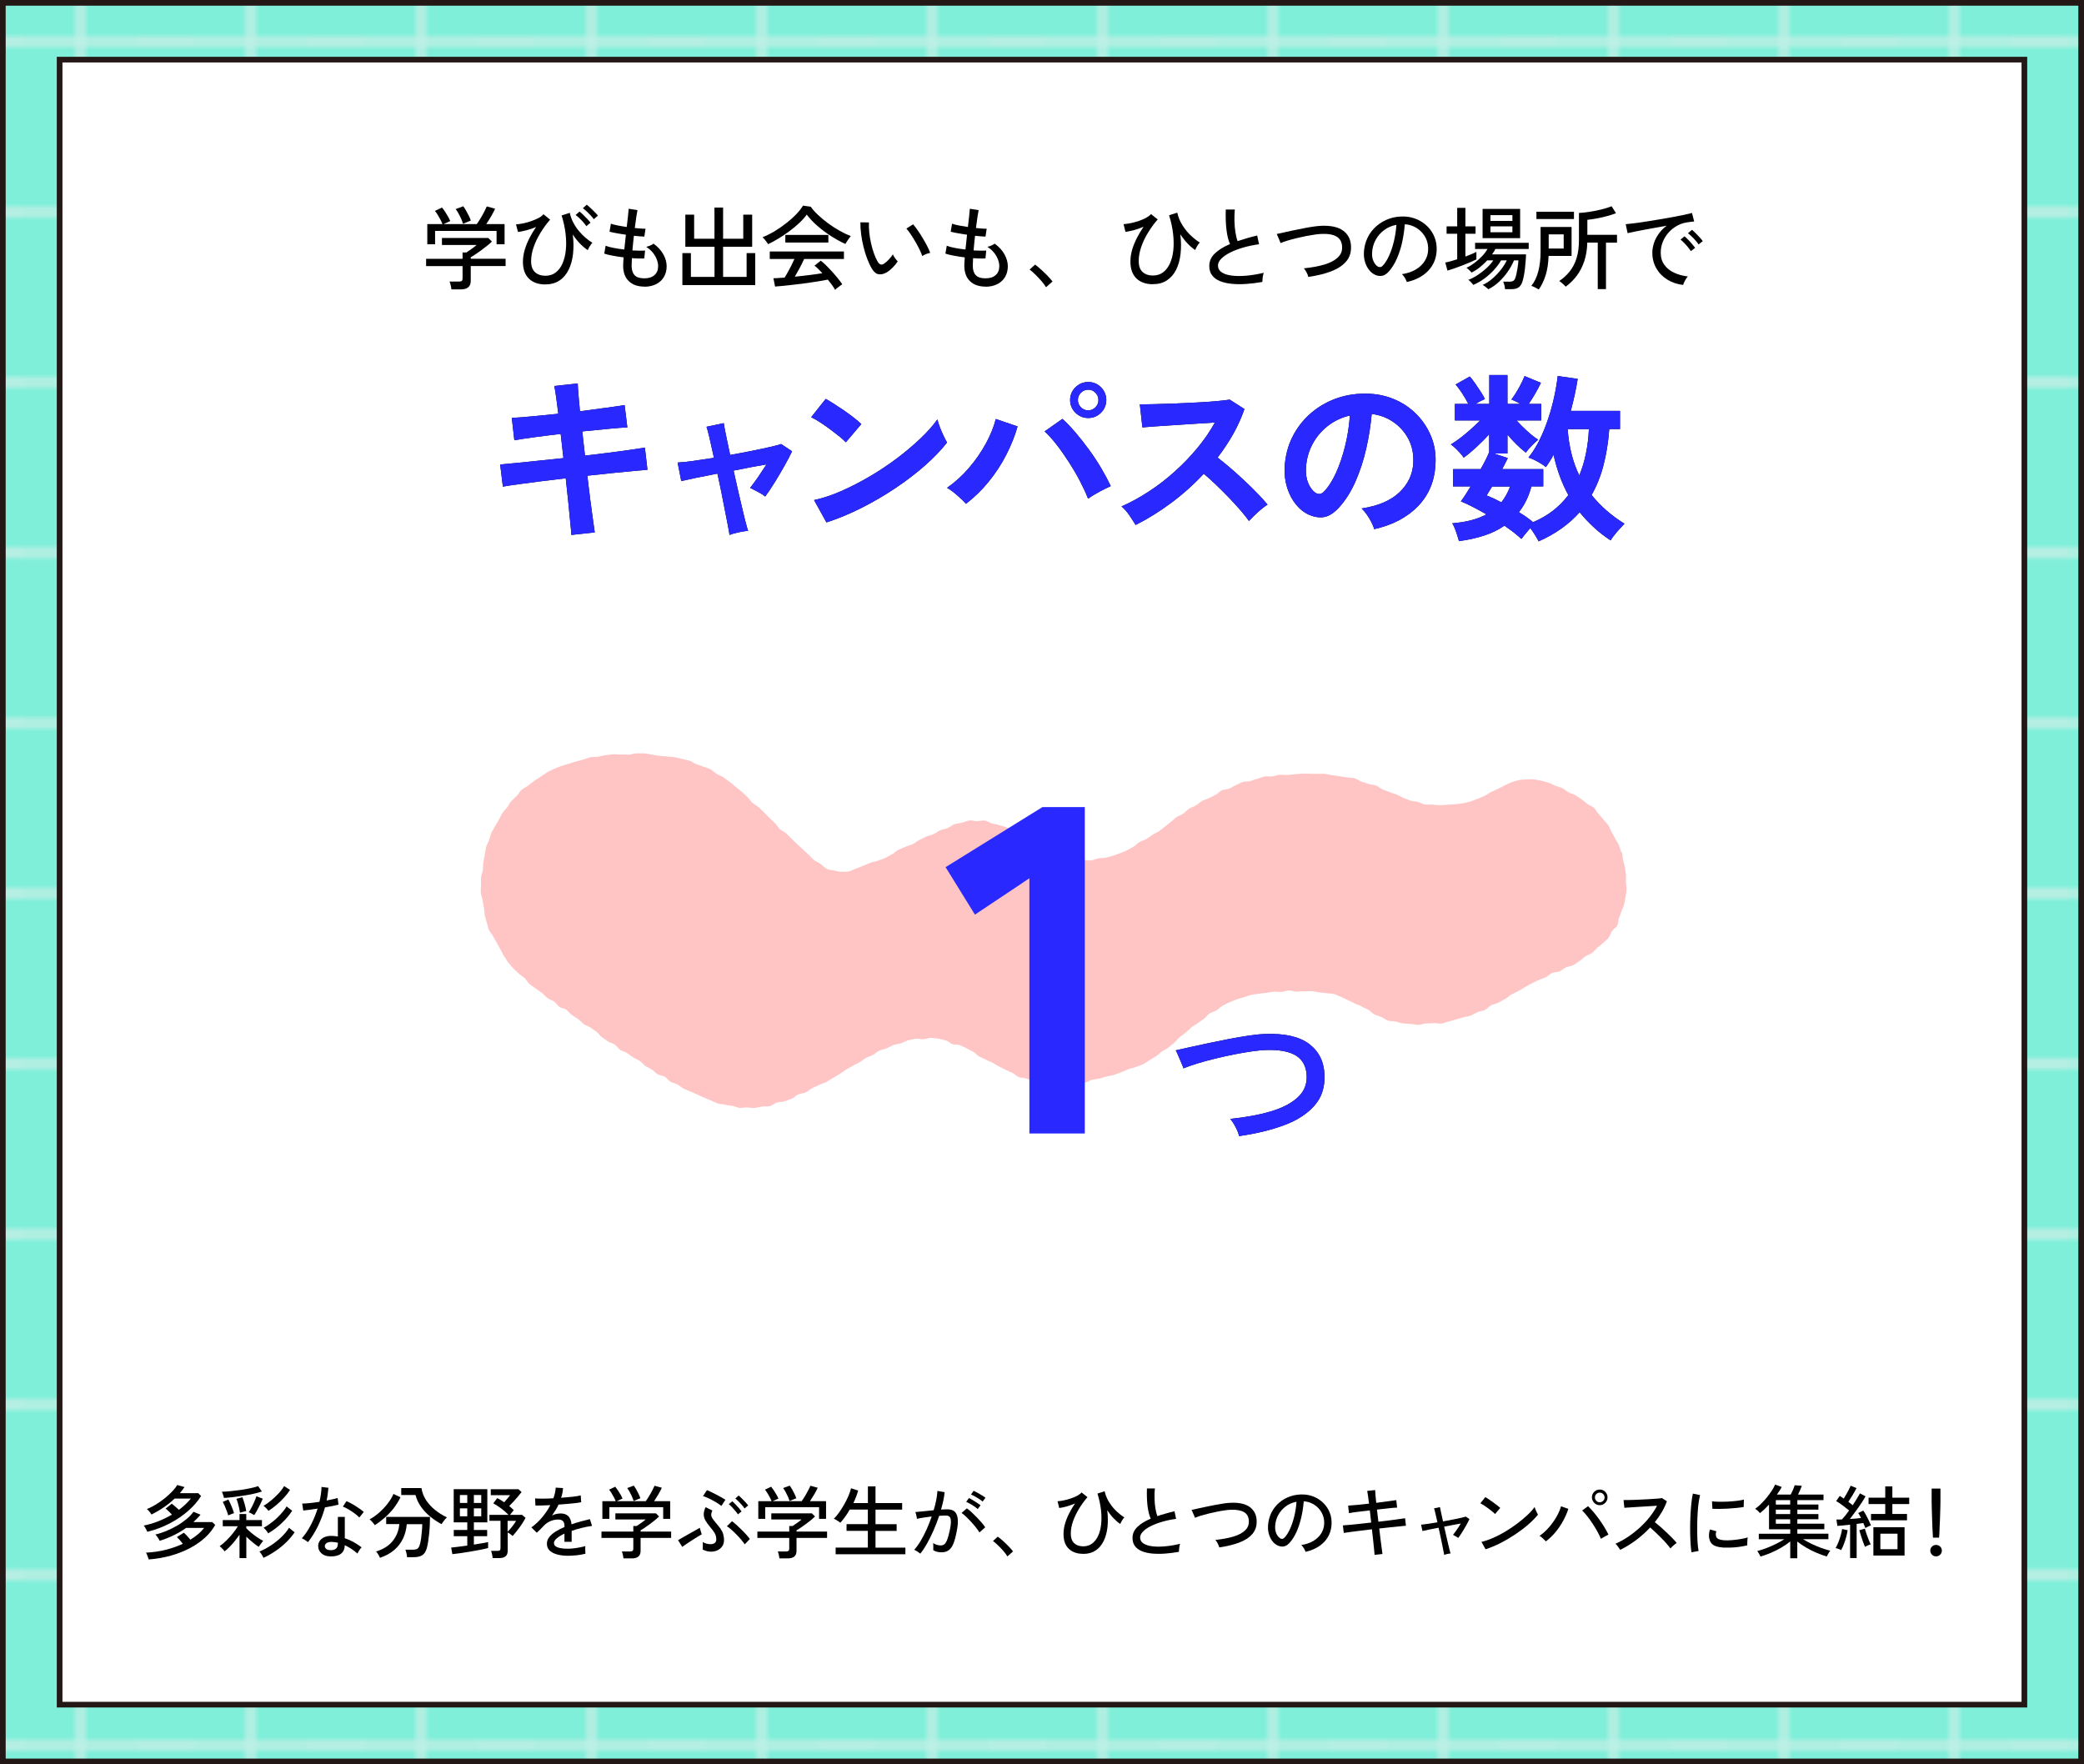 <?xml version="1.0" encoding="UTF-8"?>
<svg id="_レイヤー_2" data-name="レイヤー 2" xmlns="http://www.w3.org/2000/svg" xmlns:xlink="http://www.w3.org/1999/xlink" viewBox="0 0 367 310.68">
  <defs>
    <style>
      .cls-1 {
        stroke: #efefef;
        stroke-width: .75px;
      }

      .cls-1, .cls-2, .cls-3 {
        fill: none;
      }

      .cls-1, .cls-2, .cls-4 {
        stroke-miterlimit: 10;
      }

      .cls-2, .cls-4 {
        stroke: #231815;
      }

      .cls-5 {
        fill: url(#_新規パターンスウォッチ_7);
        opacity: .57;
      }

      .cls-4 {
        fill: #fff;
      }

      .cls-6 {
        fill: #7fefd9;
      }

      .cls-7 {
        fill: #ffc5c5;
      }

      .cls-8 {
        fill: #2929ff;
      }
    </style>
    <pattern id="_新規パターンスウォッチ_7" data-name="新規パターンスウォッチ 7" x="0" y="0" width="30" height="30" patternTransform="translate(-7950.83 5242.35)" patternUnits="userSpaceOnUse" viewBox="0 0 30 30">
      <g>
        <rect class="cls-3" width="30" height="30"/>
        <line class="cls-1" x1="15" y1="25" x2="15" y2="125"/>
        <line class="cls-1" x1="15" y1="-5" x2="15" y2="95"/>
        <line class="cls-1" x1="25" y1="15" x2="125" y2="15"/>
        <line class="cls-1" x1="-5" y1="15" x2="95" y2="15"/>
        <g>
          <line class="cls-1" x1="-35" y1="15" x2="65" y2="15"/>
          <line class="cls-1" x1="15" y1="-35" x2="15" y2="65"/>
        </g>
        <line class="cls-1" x1="-65" y1="15" x2="35" y2="15"/>
        <line class="cls-1" x1="-95" y1="15" x2="5" y2="15"/>
        <line class="cls-1" x1="15" y1="-65" x2="15" y2="35"/>
        <line class="cls-1" x1="15" y1="-95" x2="15" y2="5"/>
      </g>
    </pattern>
  </defs>
  <g id="_レイヤー_2-2" data-name="レイヤー 2">
    <g>
      <rect class="cls-4" x=".5" y=".5" width="366" height="309.68"/>
      <g>
        <rect class="cls-6" x=".5" y=".5" width="366" height="309.68"/>
        <rect class="cls-5" x=".5" y=".5" width="366" height="309.68"/>
        <rect class="cls-2" x=".5" y=".5" width="366" height="309.68"/>
      </g>
      <rect class="cls-4" x="38.66" y="-17.66" width="289.68" height="346" transform="translate(338.84 -28.16) rotate(90)"/>
      <g>
        <path d="M79.5,50.97c-.02-.2-.06-.45-.13-.73-.06-.28-.13-.5-.21-.66h1.68c.22,0,.38-.04.48-.12.1-.08.14-.22.14-.42v-2.18h-6.42v-1.28h6.42v-1.12h.67c.26-.17.56-.38.9-.62.35-.24.65-.47.9-.7h-6.1v-1.23h8.16l.64.62c-.2.2-.47.44-.79.7-.33.27-.68.54-1.05.81-.37.27-.73.52-1.06.74-.33.22-.61.4-.83.53v.26h6.14v1.28h-6.14v2.61c0,1-.58,1.5-1.74,1.5h-1.68ZM75.25,43.01v-3.55h2.67c-.09-.23-.21-.5-.36-.79-.15-.29-.32-.58-.49-.86-.17-.28-.33-.5-.48-.67l1.25-.59c.16.19.34.43.53.72.19.29.37.58.54.88.17.3.3.56.38.78l-1.17.53h5.84c.19-.26.41-.58.64-.97.23-.39.46-.78.66-1.18s.36-.71.46-.96l1.47.4c-.17.38-.4.83-.7,1.34-.29.51-.58.96-.86,1.37h3.23v3.55h-1.41v-2.35h-10.83v2.35h-1.39ZM81.54,39.41c-.06-.23-.17-.51-.31-.84-.14-.33-.3-.65-.48-.97-.18-.32-.34-.58-.5-.78l1.33-.5c.15.19.31.44.49.75.18.31.34.62.5.94s.27.6.34.83l-1.36.56Z"/>
        <path d="M96.06,50.09c-1.25,0-2.22-.34-2.92-1.03-.7-.69-1.05-1.67-1.05-2.95,0-.71.11-1.43.32-2.14.21-.71.5-1.4.85-2.08.35-.68.74-1.32,1.15-1.93-.55.25-1.12.44-1.7.59s-1.07.25-1.49.3l-.35-1.34c.38-.02.81-.08,1.29-.18.47-.1.95-.23,1.42-.4.47-.17.9-.35,1.28-.55.38-.2.66-.42.84-.66l1.18.96c-.61.69-1.17,1.45-1.67,2.27s-.92,1.66-1.22,2.53c-.31.86-.46,1.71-.46,2.54s.23,1.48.68,1.9,1.07.64,1.85.64c.69,0,1.29-.19,1.79-.57.5-.38.9-.9,1.2-1.58.3-.67.5-1.46.59-2.35.1-.9.08-1.86-.04-2.9-.12-1.04-.35-2.11-.7-3.22l1.44-.46c.14.63.35,1.22.65,1.77.29.55.63,1.05,1.02,1.5.38.45.78.85,1.18,1.18.4.34.78.61,1.13.82-.14.14-.29.34-.46.62-.17.27-.29.5-.35.68-.39-.25-.82-.6-1.29-1.07s-.92-1.03-1.35-1.68c.15,1.23.16,2.37.04,3.43-.12,1.06-.38,1.99-.78,2.79s-.93,1.43-1.61,1.88c-.68.45-1.5.68-2.46.68ZM103.26,39.83c-.14-.21-.32-.45-.54-.7-.22-.25-.46-.49-.7-.72-.24-.23-.46-.41-.65-.55l.69-.61c.17.13.38.32.63.56.25.25.5.5.74.75s.43.47.56.66l-.74.61ZM104.57,38.6c-.15-.21-.34-.44-.57-.69-.23-.25-.46-.48-.7-.7s-.46-.4-.66-.54l.69-.62c.17.13.38.31.64.55s.51.49.76.74c.25.25.44.46.57.63l-.72.62Z"/>
        <path d="M113.47,50.47c-1.14,0-2.05-.31-2.71-.94-.67-.62-1.01-1.52-1.02-2.68,0-.18,0-.4.02-.66.02-.26.04-.55.06-.87-.68-.08-1.33-.18-1.94-.3s-1.1-.23-1.47-.36l.24-1.39c.33.14.79.27,1.39.38.6.12,1.23.21,1.9.29.04-.41.09-.83.14-1.28.05-.45.09-.89.14-1.33-.59-.08-1.14-.18-1.67-.27s-.93-.18-1.21-.26l.24-1.41c.25.1.62.19,1.14.3s1.06.19,1.65.28c.08-.69.16-1.33.22-1.9s.1-1.01.12-1.31l1.55.24c-.06.31-.14.74-.22,1.3-.08.56-.16,1.18-.25,1.85.39.04.76.08,1.09.1.33.02.6.03.8.02l-.21,1.39c-.2,0-.46-.01-.78-.04-.32-.03-.67-.06-1.06-.1-.04.43-.09.86-.14,1.3s-.09.86-.12,1.28c.45.02.87.04,1.26.04.39,0,.71,0,.97-.02l-.14,1.39c-.62.03-1.34.02-2.18-.05-.03.52-.05.97-.05,1.34,0,.74.18,1.29.53,1.66s.92.55,1.71.55,1.35-.19,1.78-.56.65-.91.65-1.6c0-.56-.18-1.16-.53-1.78-.35-.62-.88-1.16-1.57-1.61.22-.04.46-.12.72-.23.26-.11.44-.22.56-.33.77.55,1.35,1.19,1.74,1.9.39.71.58,1.41.58,2.1s-.17,1.36-.5,1.9c-.33.54-.79.96-1.38,1.25-.59.29-1.28.44-2.06.44Z"/>
        <path d="M120.17,50.2v-5.63h1.5v4.19h4.16v-5.31h-5.14v-5.65h1.55v4.24h3.58v-5.49h1.52v5.49h3.55v-4.24h1.57v5.65h-5.12v5.31h4.14v-4.19h1.52v5.63h-12.85Z"/>
        <path d="M135.26,43c-.05-.11-.14-.24-.26-.4-.12-.16-.24-.32-.37-.47-.13-.15-.24-.27-.34-.36.67-.26,1.36-.6,2.07-1.02.71-.43,1.4-.9,2.06-1.42.67-.52,1.26-1.04,1.78-1.58.52-.54.92-1.05,1.21-1.54l1.36.19c.34.48.77.97,1.3,1.46s1.1.98,1.74,1.45c.64.47,1.3.9,1.99,1.29.69.39,1.36.71,2.02.97-.13.16-.28.37-.46.63-.18.26-.34.51-.48.76-.81-.36-1.65-.82-2.51-1.37-.86-.55-1.67-1.15-2.42-1.81s-1.38-1.32-1.88-1.99c-.34.48-.78.97-1.31,1.47-.53.5-1.12.99-1.76,1.46-.64.47-1.28.91-1.93,1.3s-1.25.72-1.82.98ZM147.07,51.05c-.14-.26-.32-.54-.55-.86s-.48-.63-.74-.95c-.48.1-1.04.2-1.66.3-.63.11-1.29.21-1.98.3-.69.1-1.39.18-2.08.26-.69.08-1.35.15-1.96.22-.61.06-1.15.11-1.61.14l-.29-1.47c.25,0,.54,0,.87-.03s.7-.05,1.1-.08c.18-.28.38-.6.58-.98.21-.37.41-.76.62-1.17s.38-.78.53-1.12h-4.34v-1.33h13.06v1.33h-7.01c-.22.49-.49,1.02-.78,1.58-.3.56-.59,1.07-.86,1.53.86-.08,1.73-.18,2.59-.29.86-.11,1.62-.21,2.26-.32-.52-.58-.98-1.02-1.38-1.33l1.1-.88c.27.2.58.48.93.82.35.35.71.72,1.08,1.13.37.41.71.8,1.02,1.19s.57.73.76,1.02c-.08.05-.22.14-.39.27s-.34.26-.5.38-.28.23-.35.32ZM138.3,42.71v-1.34h7.58v1.34h-7.58Z"/>
        <path d="M156.12,47.97c-.46.27-.91.38-1.34.33-.44-.05-.84-.35-1.2-.92-.31-.51-.59-1.1-.85-1.77-.26-.67-.48-1.38-.66-2.13-.19-.75-.33-1.5-.42-2.24-.1-.74-.14-1.44-.13-2.09l1.5.02c-.02.54,0,1.13.06,1.76.06.63.17,1.26.31,1.89.14.63.31,1.23.51,1.79.2.57.42,1.06.66,1.47.18.3.37.46.56.5.19.03.38-.02.58-.16.27-.18.55-.43.84-.74s.53-.61.7-.89c.07.19.2.41.38.66s.33.44.47.58c-.23.36-.54.73-.9,1.1-.37.37-.72.65-1.06.86ZM162.42,45.09c-.1-.29-.25-.66-.46-1.1s-.46-.91-.74-1.39c-.28-.48-.56-.93-.84-1.35-.28-.42-.54-.75-.76-1l1.18-.75c.25.28.52.63.82,1.07.3.44.61.9.9,1.4.3.5.56.97.79,1.42.23.45.4.83.5,1.14-.25.04-.5.12-.77.23-.27.11-.48.23-.64.34Z"/>
        <path d="M173.55,50.47c-1.14,0-2.05-.31-2.71-.94-.67-.62-1-1.52-1.02-2.68,0-.18,0-.4.02-.66.02-.26.03-.55.06-.87-.68-.08-1.33-.18-1.94-.3-.61-.11-1.1-.23-1.47-.36l.24-1.39c.33.14.79.27,1.39.38.6.12,1.23.21,1.9.29.04-.41.09-.83.14-1.28.05-.45.09-.89.14-1.33-.59-.08-1.14-.18-1.67-.27-.53-.1-.93-.18-1.21-.26l.24-1.41c.25.1.62.19,1.14.3.51.1,1.06.19,1.65.28.08-.69.16-1.33.22-1.9s.1-1.01.12-1.31l1.55.24c-.06.31-.14.74-.22,1.3-.08.56-.16,1.18-.25,1.85.39.04.76.08,1.09.1.33.02.6.03.8.02l-.21,1.39c-.2,0-.46-.01-.78-.04-.32-.03-.67-.06-1.06-.1-.04.43-.09.86-.14,1.3s-.09.86-.12,1.28c.45.02.87.04,1.26.04.39,0,.71,0,.97-.02l-.14,1.39c-.62.03-1.34.02-2.18-.05-.03.52-.05.97-.05,1.34,0,.74.18,1.29.53,1.66.35.37.92.55,1.71.55s1.35-.19,1.78-.56c.43-.37.65-.91.65-1.6,0-.56-.18-1.16-.53-1.78-.35-.62-.87-1.16-1.57-1.61.22-.04.46-.12.72-.23.26-.11.44-.22.56-.33.77.55,1.35,1.19,1.74,1.9.39.71.58,1.41.58,2.1s-.17,1.36-.5,1.9c-.33.54-.79.96-1.38,1.25s-1.27.44-2.06.44Z"/>
        <path d="M184.21,50.58c-.19-.33-.46-.69-.8-1.08-.34-.39-.7-.77-1.07-1.14-.37-.37-.71-.66-1.02-.89l.96-.88c.32.23.68.53,1.08.9.4.36.78.73,1.14,1.1.36.37.65.7.85.98l-1.14,1.01Z"/>
        <path d="M203.04,50.05c-1.24,0-2.21-.34-2.91-1.02-.7-.68-1.06-1.67-1.06-2.96,0-.71.11-1.43.32-2.14.21-.71.5-1.4.85-2.08.35-.68.74-1.32,1.15-1.93-.55.25-1.12.45-1.69.6-.57.15-1.07.26-1.5.31l-.34-1.36c.38-.02.81-.08,1.29-.18.47-.1.95-.23,1.42-.39.47-.16.89-.34,1.27-.55.38-.21.66-.42.86-.65l1.18.94c-.61.69-1.17,1.45-1.67,2.27-.51.82-.92,1.66-1.22,2.53s-.46,1.71-.46,2.54.22,1.48.67,1.9,1.06.64,1.84.64c.69,0,1.29-.19,1.79-.57.5-.38.9-.9,1.21-1.58.3-.67.5-1.46.59-2.35.09-.9.07-1.86-.05-2.9-.12-1.04-.35-2.11-.7-3.21l1.44-.46c.19.83.51,1.59.96,2.29.45.69.94,1.29,1.49,1.79.54.5,1.05.9,1.52,1.18-.15.14-.3.34-.46.62-.16.27-.28.5-.35.7-.38-.25-.81-.6-1.27-1.07-.46-.47-.91-1.04-1.35-1.7.15,1.23.16,2.37.04,3.44-.12,1.07-.38,2-.78,2.8-.4.8-.94,1.42-1.62,1.87-.68.45-1.5.67-2.46.67Z"/>
        <path d="M222.28,49.65c-.96.17-1.89.29-2.8.35-.91.06-1.75.06-2.54-.02-.79-.07-1.48-.23-2.08-.47-.6-.24-1.06-.58-1.4-1.02-.34-.44-.5-.99-.5-1.66,0-.85.33-1.59,1-2.22.67-.63,1.55-1.17,2.65-1.63-.29-.64-.5-1.47-.62-2.5-.13-1.03-.17-2.22-.13-3.58h1.6c-.06.63-.09,1.29-.07,1.99s.07,1.36.17,1.98.22,1.16.38,1.59c.53-.18,1.09-.35,1.67-.52.58-.17,1.18-.32,1.78-.47l.34,1.54c-.96.13-1.88.32-2.75.57-.87.25-1.65.54-2.32.88-.67.34-1.2.7-1.59,1.1-.39.39-.58.79-.58,1.2,0,.5.22.9.65,1.19.43.29,1.02.49,1.78.58.75.1,1.61.1,2.58.02.97-.09,1.98-.26,3.05-.51-.08.2-.13.47-.18.79-.04.33-.06.6-.06.82Z"/>
        <path d="M230.4,48.77c-.04-.21-.14-.48-.3-.79s-.32-.56-.48-.73c1.38-.14,2.57-.36,3.59-.66,1.02-.3,1.8-.71,2.36-1.23s.82-1.15.78-1.9c-.03-.82-.35-1.42-.94-1.78-.6-.37-1.48-.53-2.66-.49-.33.01-.74.05-1.23.12s-1.01.16-1.57.27c-.55.11-1.11.24-1.66.37-.55.13-1.07.28-1.56.42-.49.15-.89.29-1.22.43,0-.02-.03-.11-.1-.26-.06-.15-.14-.33-.22-.53-.09-.2-.16-.38-.23-.54s-.11-.25-.14-.26c.33-.08.75-.17,1.26-.28s1.06-.23,1.66-.36,1.21-.25,1.82-.37c.61-.12,1.19-.22,1.74-.3s1.01-.12,1.41-.14c1.72-.06,3.01.23,3.86.88.86.65,1.31,1.56,1.35,2.74.04,1.08-.25,1.98-.89,2.7-.63.72-1.52,1.29-2.66,1.72-1.14.43-2.46.75-3.97.96Z"/>
        <path d="M247.75,49.67c-.05-.19-.17-.43-.34-.73-.18-.29-.35-.51-.52-.66.96-.15,1.78-.43,2.45-.83s1.19-.9,1.56-1.49c.37-.59.57-1.22.6-1.9.03-.64-.06-1.23-.26-1.77-.21-.54-.5-1.01-.89-1.42-.38-.41-.83-.73-1.34-.97-.51-.24-1.05-.38-1.62-.41-.08,1.04-.23,2.08-.46,3.14-.23,1.06-.55,2.04-.95,2.94-.4.91-.88,1.66-1.43,2.27-.37.41-.75.65-1.13.72-.38.08-.78.03-1.19-.14-.41-.17-.77-.45-1.09-.84-.32-.39-.57-.86-.74-1.4-.17-.54-.24-1.13-.21-1.76.05-.94.27-1.8.66-2.59.39-.79.91-1.47,1.58-2.04.66-.57,1.42-1,2.27-1.3.85-.29,1.77-.41,2.74-.36.77.04,1.49.22,2.18.53.68.31,1.29.73,1.81,1.26s.93,1.16,1.21,1.87c.28.71.4,1.5.36,2.37-.08,1.39-.57,2.56-1.49,3.52-.92.96-2.17,1.62-3.74,1.98ZM242.63,46.93c.12.07.26.11.42.1.16,0,.31-.09.46-.25.42-.44.79-1.03,1.13-1.79.34-.76.62-1.6.84-2.54.22-.94.37-1.89.43-2.86-.81.15-1.53.46-2.16.93-.63.47-1.13,1.04-1.5,1.73s-.58,1.43-.62,2.24c-.03.59.05,1.1.26,1.53.2.43.45.74.75.92Z"/>
        <path d="M254.9,47.64l-.38-1.41c.28-.05.6-.13.96-.23.36-.1.74-.22,1.14-.34v-4.5h-1.87v-1.3h1.87v-3.26h1.44v3.26h1.79v1.3h-1.79v4.02c.38-.15.74-.29,1.08-.43.34-.14.62-.27.86-.4v1.33c-.27.14-.62.3-1.06.49-.44.19-.9.38-1.4.57-.5.19-.98.37-1.44.53-.46.16-.86.29-1.19.38ZM262.1,50.93c-.04-.05-.13-.13-.27-.24s-.28-.21-.42-.32-.25-.17-.33-.19c.61-.27,1.19-.64,1.75-1.13.56-.49,1.06-1.01,1.5-1.58.44-.57.78-1.11,1.02-1.62h-1.01c-.34.59-.76,1.16-1.27,1.71s-1.07,1.06-1.69,1.51c-.62.45-1.26.82-1.94,1.1-.04-.07-.12-.17-.23-.3-.11-.12-.23-.24-.35-.36-.12-.12-.22-.19-.3-.22.54-.2,1.1-.49,1.66-.86s1.09-.78,1.58-1.23c.49-.45.88-.9,1.17-1.35h-1.07c-.39.44-.83.84-1.3,1.22s-.96.68-1.45.93c-.04-.06-.12-.15-.24-.27s-.24-.23-.36-.34c-.12-.11-.23-.19-.31-.23.47-.21.94-.5,1.42-.86.48-.36.92-.75,1.33-1.18.41-.43.73-.86.96-1.27h-2.18v-1.09h9.44v1.09h-5.87c-.08.16-.16.32-.26.47-.1.15-.2.31-.32.47h5.98c0,.29-.03.65-.06,1.08s-.07.88-.12,1.35c-.05.47-.12.92-.2,1.34-.08.42-.17.77-.26,1.05-.17.49-.4.83-.7,1.02-.29.19-.7.29-1.22.29h-1.14c-.01-.21-.05-.45-.11-.7-.06-.25-.14-.46-.22-.62h1.17c.26,0,.46-.05.61-.14.15-.09.27-.26.37-.52.06-.16.12-.38.18-.65.06-.27.11-.56.17-.87.05-.31.1-.6.13-.89.03-.28.05-.51.06-.68h-.78c-.27.66-.63,1.33-1.1,1.99-.46.67-.99,1.27-1.58,1.82s-1.21.97-1.86,1.28ZM261.09,41.94v-5.15h6.61v5.15h-6.61ZM262.47,38.9h3.87v-1.02h-3.87v1.02ZM262.47,40.9h3.87v-1.04h-3.87v1.04Z"/>
        <path d="M270.98,50.97c-.1-.06-.23-.14-.39-.22s-.33-.17-.5-.25-.31-.14-.42-.17c.57-.69.98-1.56,1.24-2.59.26-1.03.39-2.15.39-3.34v-4.43h5.46v5.1h-4.05c-.04,1.27-.21,2.38-.5,3.34-.29.96-.7,1.81-1.22,2.57ZM270.57,38.57v-1.28h6.61v1.28h-6.61ZM272.73,43.77h2.64v-2.5h-2.64v2.5ZM281.37,50.9v-8.18h-1.84c-.03,1.24-.22,2.34-.55,3.32-.34.98-.78,1.83-1.34,2.56-.56.73-1.2,1.36-1.91,1.88-.06-.07-.17-.18-.31-.32-.14-.14-.29-.27-.45-.4-.16-.13-.29-.22-.39-.27.69-.46,1.3-1.01,1.82-1.65.52-.64.93-1.41,1.22-2.32.29-.91.44-1.98.44-3.22v-4.8c.62-.03,1.28-.1,1.99-.22.71-.11,1.39-.25,2.06-.42.66-.17,1.23-.35,1.7-.54l.77,1.22c-.45.18-.97.35-1.56.51s-1.19.3-1.8.41c-.61.11-1.17.2-1.68.25v2.64h5.22v1.38h-1.94v8.18h-1.44Z"/>
        <path d="M296.42,50.18c-1.07-.13-2.01-.45-2.82-.96-.82-.51-1.46-1.17-1.92-1.98-.46-.81-.7-1.72-.7-2.72,0-.53.09-1.08.27-1.66.18-.57.46-1.13.84-1.67.38-.54.85-1.02,1.42-1.44-.66.12-1.33.24-2.02.36-.68.12-1.34.24-1.98.36-.63.12-1.2.23-1.7.33-.5.1-.9.19-1.18.26l-.34-1.58c.35-.03.83-.08,1.44-.16.61-.07,1.29-.17,2.05-.29.76-.12,1.54-.24,2.35-.38.81-.13,1.59-.27,2.35-.41.76-.14,1.44-.27,2.05-.4s1.09-.24,1.44-.34l.38,1.5c-.14.01-.32.03-.55.06-.23.03-.49.07-.78.11-.61.1-1.19.3-1.74.62-.55.31-1.04.71-1.46,1.19-.43.48-.76,1.02-1,1.62-.24.6-.36,1.24-.36,1.9,0,.84.21,1.56.64,2.14.43.59,1,1.05,1.72,1.38.72.34,1.52.56,2.41.66-.17.19-.34.44-.5.74s-.27.54-.32.74ZM297.77,44.23c-.14-.22-.32-.46-.53-.72-.21-.26-.43-.5-.66-.74s-.44-.43-.63-.58l.7-.58c.17.14.38.33.62.58.25.25.48.51.71.78s.41.49.54.67l-.75.58ZM299.13,43.05c-.14-.21-.32-.44-.54-.7s-.45-.49-.69-.72c-.24-.23-.45-.42-.64-.57l.7-.59c.17.13.38.32.63.57.25.25.49.5.73.76.23.26.42.47.54.66l-.74.59Z"/>
      </g>
      <g>
        <g>
          <path d="M100.62,94.21c-.02-.43-.08-1.15-.19-2.16-.11-1.01-.22-2.2-.35-3.57s-.28-2.78-.45-4.26c-1.47.17-2.92.35-4.35.53-1.43.18-2.73.35-3.89.51-1.16.16-2.11.3-2.83.43l-.48-3.9c.7-.06,1.64-.15,2.8-.26,1.16-.11,2.47-.24,3.92-.4s2.92-.31,4.42-.46l-.48-4.26c-1.64.19-3.21.39-4.7.59s-2.65.38-3.46.53l-.45-3.94c.85-.04,2.03-.13,3.52-.27,1.49-.14,3.05-.29,4.67-.46-.13-1.07-.25-2.02-.37-2.86-.12-.84-.23-1.52-.34-2.03l4.13-.45c.02.49.06,1.16.13,2s.15,1.81.26,2.9c1.64-.21,3.17-.42,4.59-.61,1.42-.19,2.51-.35,3.28-.48l.48,3.94c-.7.02-1.79.1-3.25.24-1.46.14-3.02.29-4.69.46l.48,4.26c1.45-.17,2.86-.34,4.22-.51s2.6-.34,3.71-.5,1.98-.29,2.62-.4l.45,3.9c-.53.04-1.36.12-2.46.22-1.11.11-2.37.23-3.79.37-1.42.14-2.86.29-4.34.46.17,1.43.34,2.82.51,4.16s.33,2.53.48,3.55c.15,1.02.26,1.78.32,2.27l-4.13.45Z"/>
          <path d="M128.46,94.18c-.02-.26-.1-.74-.24-1.44s-.3-1.56-.5-2.56c-.19-1-.41-2.09-.64-3.26-.23-1.17-.48-2.35-.74-3.52-1.43.28-2.73.53-3.89.77-1.16.24-1.99.42-2.48.54l-.64-3.26c.6-.02,1.47-.11,2.62-.27,1.15-.16,2.41-.35,3.78-.56-.3-1.39-.57-2.58-.8-3.58-.24-1-.41-1.63-.51-1.89l3.04-.64c.02.24.14.88.35,1.92.21,1.05.47,2.27.77,3.68,1.32-.23,2.6-.47,3.84-.72,1.24-.25,2.31-.47,3.23-.69.92-.21,1.56-.38,1.92-.51l1.92,1.28c-.36.77-.82,1.64-1.38,2.62-.55.98-1.12,1.95-1.71,2.9s-1.14,1.77-1.65,2.45c-.32-.28-.77-.57-1.34-.86-.58-.3-1.01-.52-1.31-.67.38-.47.84-1.09,1.38-1.87.53-.78,1.03-1.53,1.5-2.26-1.75.3-3.68.66-5.79,1.09.26,1.2.52,2.38.8,3.57.28,1.18.53,2.28.77,3.28.23,1,.44,1.84.62,2.51.18.67.3,1.09.37,1.26-.49.02-1.07.11-1.74.26-.67.15-1.19.3-1.55.45Z"/>
          <path d="M148.96,77.89c-.28-.3-.67-.65-1.17-1.06-.5-.4-1.06-.83-1.66-1.28-.61-.45-1.2-.86-1.78-1.23-.58-.37-1.08-.66-1.5-.85l2.56-3.23c.43.24.93.53,1.5.9s1.17.76,1.78,1.18c.61.43,1.18.85,1.71,1.26.53.42.96.78,1.28,1.1l-2.72,3.2ZM145.54,92l-2.18-3.94c1.51-.32,3.11-.85,4.78-1.58,1.67-.74,3.35-1.6,5.04-2.59,1.68-.99,3.28-2.06,4.8-3.2,1.51-1.14,2.88-2.3,4.11-3.47s2.22-2.29,2.99-3.36c.08.36.23.81.43,1.34.2.53.42,1.05.66,1.55.24.5.44.89.61,1.17-1.05,1.34-2.35,2.7-3.92,4.08-1.57,1.38-3.3,2.7-5.2,3.97s-3.88,2.43-5.95,3.47c-2.07,1.05-4.13,1.9-6.18,2.56Z"/>
          <path d="M170.11,88.71c-.38-.43-.89-.92-1.52-1.47-.63-.55-1.23-1-1.81-1.34,1.41-.98,2.7-2.15,3.87-3.52,1.17-1.36,2.16-2.8,2.98-4.3.81-1.5,1.39-2.94,1.73-4.3l3.84,1.31c-.47,1.66-1.14,3.33-2,5.01-.86,1.68-1.89,3.25-3.09,4.72-1.19,1.47-2.53,2.77-4,3.9ZM191.61,87.81c-.36-.94-.84-1.97-1.42-3.09s-1.24-2.23-1.95-3.34c-.72-1.11-1.44-2.14-2.18-3.09-.74-.95-1.43-1.72-2.1-2.32l3.14-2.21c.75.68,1.52,1.49,2.32,2.43.8.94,1.59,1.94,2.37,3.01.78,1.07,1.49,2.15,2.14,3.25.65,1.1,1.21,2.15,1.68,3.15-.53.24-1.18.55-1.94.96-.76.41-1.45.82-2.06,1.25ZM191.65,73.61c-.88,0-1.63-.31-2.26-.93-.63-.62-.94-1.37-.94-2.24s.31-1.62.94-2.24c.63-.62,1.38-.93,2.26-.93s1.62.31,2.24.93c.62.62.93,1.37.93,2.24s-.31,1.62-.93,2.24c-.62.62-1.37.93-2.24.93ZM191.65,72.26c.49,0,.91-.18,1.26-.54.35-.36.53-.79.53-1.28s-.18-.92-.53-1.28c-.35-.36-.77-.54-1.26-.54s-.94.18-1.3.54c-.35.36-.53.79-.53,1.28s.18.92.53,1.28c.35.36.78.54,1.3.54Z"/>
          <path d="M199.99,92.45c-.28-.47-.65-1.03-1.1-1.7s-.92-1.18-1.39-1.57c1.6-.7,3.2-1.58,4.8-2.62,1.6-1.04,3.13-2.22,4.59-3.54,1.46-1.31,2.79-2.7,4-4.16,1.21-1.46,2.22-2.95,3.06-4.46-1.05.06-2.19.14-3.44.22-1.25.09-2.49.17-3.71.24-1.23.08-2.34.15-3.33.22-.99.07-1.75.13-2.29.18l-.45-4.06c.53,0,1.33,0,2.4-.03s2.26-.06,3.58-.11c1.32-.05,2.64-.11,3.95-.18,1.31-.06,2.5-.14,3.55-.24,1.06-.1,1.84-.19,2.35-.27l2.59,1.66c-.51,1.49-1.17,2.96-1.98,4.4-.81,1.44-1.73,2.82-2.75,4.14.75.58,1.54,1.23,2.38,1.95.84.73,1.67,1.47,2.48,2.24.81.77,1.56,1.5,2.24,2.21.68.7,1.25,1.33,1.7,1.89-.53.34-1.1.78-1.7,1.33-.6.54-1.12,1.06-1.57,1.55-.41-.58-.93-1.23-1.57-1.97-.64-.74-1.33-1.48-2.06-2.24-.74-.76-1.48-1.49-2.22-2.21-.75-.71-1.45-1.35-2.11-1.9-1.77,1.9-3.69,3.62-5.76,5.15-2.07,1.54-4.15,2.83-6.24,3.87Z"/>
          <path d="M242,93.19c-.08-.34-.25-.75-.48-1.22-.24-.47-.51-.92-.82-1.36-.31-.44-.61-.79-.91-1.07,2.92-.45,5.15-1.4,6.67-2.86s2.33-3.18,2.42-5.17c.08-1.58-.2-2.99-.86-4.22-.66-1.24-1.56-2.24-2.7-3.01-1.14-.77-2.39-1.23-3.76-1.38-.17,1.98-.49,4.01-.96,6.08s-1.1,4.01-1.9,5.82c-.8,1.81-1.78,3.35-2.93,4.61-.88.94-1.72,1.48-2.54,1.63-.82.15-1.69.03-2.61-.35-.9-.38-1.69-.99-2.37-1.82-.68-.83-1.21-1.82-1.57-2.96-.36-1.14-.51-2.36-.45-3.66.11-1.94.57-3.72,1.38-5.33.81-1.61,1.9-3,3.26-4.18,1.37-1.17,2.93-2.06,4.7-2.66,1.77-.6,3.66-.84,5.66-.74,1.62.08,3.15.45,4.58,1.09,1.43.64,2.68,1.52,3.76,2.64,1.08,1.12,1.91,2.42,2.5,3.89.59,1.47.83,3.08.72,4.83-.15,2.92-1.17,5.37-3.07,7.34s-4.47,3.32-7.71,4.05ZM231.6,86.73c.24.17.48.26.74.26s.51-.13.77-.38c.77-.77,1.48-1.86,2.13-3.26.65-1.41,1.19-3,1.63-4.77.44-1.77.72-3.57.85-5.41-1.47.34-2.78.96-3.92,1.86-1.14.9-2.04,1.98-2.7,3.25s-1.04,2.66-1.12,4.18c-.04,1,.09,1.87.4,2.61.31.74.72,1.3,1.23,1.68Z"/>
          <path d="M270.96,95.33c-.15-.3-.36-.66-.62-1.09s-.55-.84-.85-1.25c-.28.32-.57.66-.86,1.02-.3.36-.53.66-.7.9-.38-.36-.83-.74-1.34-1.14s-1.07-.79-1.66-1.2c-1.04.73-2.23,1.31-3.57,1.74-1.33.44-2.81.76-4.43.98-.06-.26-.17-.59-.3-1.01s-.28-.82-.43-1.22c-.15-.39-.3-.7-.45-.91,2.41-.19,4.42-.71,6.02-1.57-1.73-1-3.23-1.77-4.51-2.3.23-.3.5-.68.8-1.14.3-.46.61-.95.93-1.49h-3.1v-3.04h4.86c.7-1.24,1.21-2.24,1.5-3.01v-3.14c-.66.75-1.4,1.49-2.21,2.24-.81.75-1.57,1.38-2.27,1.89-.17-.26-.4-.54-.69-.86-.29-.32-.58-.61-.86-.88-.29-.27-.53-.46-.72-.59.47-.28,1.01-.64,1.62-1.1.61-.46,1.22-.97,1.84-1.52.62-.55,1.18-1.09,1.7-1.6h-4.45v-2.91h2.37c-.32-.62-.68-1.24-1.09-1.87s-.79-1.15-1.15-1.55l2.5-1.41c.3.34.62.76.96,1.25.34.49.67.98.98,1.46.31.48.55.9.72,1.26-.51.21-1.07.5-1.66.86h2.43v-5.09h3.2v5.09h2.27c-.28-.17-.55-.32-.83-.45s-.52-.23-.74-.32c.47-.64.91-1.33,1.33-2.08.42-.75.74-1.43.98-2.05l2.88,1.18c-.26.55-.58,1.17-.98,1.86-.39.68-.78,1.3-1.17,1.86h2.21v2.91h-4.35c.55.62,1.18,1.24,1.87,1.87.69.63,1.34,1.14,1.94,1.52-.32.26-.69.6-1.12,1.04-.43.44-.78.85-1.06,1.23-.55-.43-1.11-.91-1.66-1.46s-1.08-1.12-1.57-1.71v3.33h-2.37l2.43.8c-.13.28-.28.58-.45.91-.17.33-.35.68-.54,1.04h7.23v3.04h-2.08c-.47,1.77-1.21,3.29-2.21,4.54.47.28.91.57,1.33.86.42.3.8.6,1.17.9,1.32-.55,2.5-1.24,3.54-2.05,1.03-.81,1.92-1.72,2.67-2.72-.6-1.09-1.11-2.23-1.54-3.42-.43-1.19-.78-2.42-1.06-3.68-.21.41-.43.78-.66,1.14-.22.35-.45.7-.69,1.04-.34-.3-.81-.61-1.39-.94-.59-.33-1.15-.58-1.68-.75.72-.9,1.38-1.93,1.95-3.1.58-1.17,1.08-2.42,1.52-3.73.44-1.31.79-2.61,1.07-3.9.28-1.29.48-2.5.61-3.63l3.52.51c-.3,1.86-.7,3.73-1.22,5.63h8.67v3.2h-1.89c-.17,2.3-.51,4.42-1.01,6.35-.5,1.93-1.2,3.69-2.1,5.26,1.54,1.94,3.47,3.63,5.79,5.06-.28.28-.59.61-.93.99-.34.38-.66.76-.94,1.12-.29.36-.47.64-.56.83-1.09-.7-2.09-1.48-2.99-2.32-.91-.84-1.73-1.72-2.48-2.64-1.86,2.11-4.26,3.82-7.2,5.12ZM264.4,88.45c.64-.81,1.15-1.74,1.54-2.78h-3.17c-.19.3-.37.58-.53.85s-.3.51-.43.72c.85.34,1.72.75,2.59,1.22ZM278.12,83.72c.51-1.24.91-2.54,1.18-3.92.28-1.38.45-2.79.51-4.24h-3.74c.11,1.51.33,2.96.67,4.32.34,1.37.8,2.65,1.38,3.84Z"/>
        </g>
        <g>
          <path class="cls-8" d="M100.62,94.21c-.02-.43-.08-1.15-.19-2.16-.11-1.01-.22-2.2-.35-3.57s-.28-2.78-.45-4.26c-1.47.17-2.92.35-4.35.53-1.43.18-2.73.35-3.89.51-1.16.16-2.11.3-2.83.43l-.48-3.9c.7-.06,1.64-.15,2.8-.26,1.16-.11,2.47-.24,3.92-.4s2.92-.31,4.42-.46l-.48-4.26c-1.64.19-3.21.39-4.7.59s-2.65.38-3.46.53l-.45-3.94c.85-.04,2.03-.13,3.52-.27,1.49-.14,3.05-.29,4.67-.46-.13-1.07-.25-2.02-.37-2.86-.12-.84-.23-1.52-.34-2.03l4.13-.45c.02.49.06,1.16.13,2s.15,1.81.26,2.9c1.64-.21,3.17-.42,4.59-.61,1.42-.19,2.51-.35,3.28-.48l.48,3.94c-.7.02-1.79.1-3.25.24-1.46.14-3.02.29-4.69.46l.48,4.26c1.45-.17,2.86-.34,4.22-.51s2.6-.34,3.71-.5,1.98-.29,2.62-.4l.45,3.9c-.53.04-1.36.12-2.46.22-1.11.11-2.37.23-3.79.37-1.42.14-2.86.29-4.34.46.17,1.43.34,2.82.51,4.16s.33,2.53.48,3.55c.15,1.02.26,1.78.32,2.27l-4.13.45Z"/>
          <path class="cls-8" d="M128.46,94.18c-.02-.26-.1-.74-.24-1.44s-.3-1.56-.5-2.56c-.19-1-.41-2.09-.64-3.26-.23-1.17-.48-2.35-.74-3.52-1.43.28-2.73.53-3.89.77-1.16.24-1.99.42-2.48.54l-.64-3.26c.6-.02,1.47-.11,2.62-.27,1.15-.16,2.41-.35,3.78-.56-.3-1.39-.57-2.58-.8-3.58-.24-1-.41-1.63-.51-1.89l3.04-.64c.02.24.14.88.35,1.92.21,1.05.47,2.27.77,3.68,1.32-.23,2.6-.47,3.84-.72,1.24-.25,2.31-.47,3.23-.69.92-.21,1.56-.38,1.92-.51l1.92,1.28c-.36.77-.82,1.64-1.38,2.62-.55.98-1.12,1.95-1.71,2.9s-1.14,1.77-1.65,2.45c-.32-.28-.77-.57-1.34-.86-.58-.3-1.01-.52-1.31-.67.38-.47.84-1.09,1.38-1.87.53-.78,1.03-1.53,1.5-2.26-1.75.3-3.68.66-5.79,1.09.26,1.2.52,2.38.8,3.57.28,1.18.53,2.28.77,3.28.23,1,.44,1.84.62,2.51.18.67.3,1.09.37,1.26-.49.02-1.07.11-1.74.26-.67.15-1.19.3-1.55.45Z"/>
          <path class="cls-8" d="M148.96,77.89c-.28-.3-.67-.65-1.17-1.06-.5-.4-1.06-.83-1.66-1.28-.61-.45-1.2-.86-1.78-1.23-.58-.37-1.08-.66-1.5-.85l2.56-3.23c.43.24.93.53,1.5.9s1.17.76,1.78,1.18c.61.43,1.18.85,1.71,1.26.53.42.96.78,1.28,1.1l-2.72,3.2ZM145.54,92l-2.18-3.94c1.51-.32,3.11-.85,4.78-1.58,1.67-.74,3.35-1.6,5.04-2.59,1.68-.99,3.28-2.06,4.8-3.2,1.51-1.14,2.88-2.3,4.11-3.47s2.22-2.29,2.99-3.36c.08.36.23.81.43,1.34.2.53.42,1.05.66,1.55.24.5.44.89.61,1.17-1.05,1.34-2.35,2.7-3.92,4.08-1.57,1.38-3.3,2.7-5.2,3.97s-3.88,2.43-5.95,3.47c-2.07,1.05-4.13,1.9-6.18,2.56Z"/>
          <path class="cls-8" d="M170.11,88.71c-.38-.43-.89-.92-1.52-1.47-.63-.55-1.23-1-1.81-1.34,1.41-.98,2.7-2.15,3.87-3.52,1.17-1.36,2.16-2.8,2.98-4.3.81-1.5,1.39-2.94,1.73-4.3l3.84,1.31c-.47,1.66-1.14,3.33-2,5.01-.86,1.68-1.89,3.25-3.09,4.72-1.19,1.47-2.53,2.77-4,3.9ZM191.61,87.81c-.36-.94-.84-1.97-1.42-3.09s-1.24-2.23-1.95-3.34c-.72-1.11-1.44-2.14-2.18-3.09-.74-.95-1.43-1.72-2.1-2.32l3.14-2.21c.75.68,1.52,1.49,2.32,2.43.8.94,1.59,1.94,2.37,3.01.78,1.07,1.49,2.15,2.14,3.25.65,1.1,1.21,2.15,1.68,3.15-.53.24-1.18.55-1.94.96-.76.41-1.45.82-2.06,1.25ZM191.65,73.61c-.88,0-1.63-.31-2.26-.93-.63-.62-.94-1.37-.94-2.24s.31-1.62.94-2.24c.63-.62,1.38-.93,2.26-.93s1.62.31,2.24.93c.62.62.93,1.37.93,2.24s-.31,1.62-.93,2.24c-.62.62-1.37.93-2.24.93ZM191.65,72.26c.49,0,.91-.18,1.26-.54.35-.36.53-.79.53-1.28s-.18-.92-.53-1.28c-.35-.36-.77-.54-1.26-.54s-.94.18-1.3.54c-.35.36-.53.79-.53,1.28s.18.92.53,1.28c.35.36.78.54,1.3.54Z"/>
          <path class="cls-8" d="M199.99,92.45c-.28-.47-.65-1.03-1.1-1.7s-.92-1.18-1.39-1.57c1.6-.7,3.2-1.58,4.8-2.62,1.6-1.04,3.13-2.22,4.59-3.54,1.46-1.31,2.79-2.7,4-4.16,1.21-1.46,2.22-2.95,3.06-4.46-1.05.06-2.19.14-3.44.22-1.25.09-2.49.17-3.71.24-1.23.08-2.34.15-3.33.22-.99.07-1.75.13-2.29.18l-.45-4.06c.53,0,1.33,0,2.4-.03s2.26-.06,3.58-.11c1.32-.05,2.64-.11,3.95-.18,1.31-.06,2.5-.14,3.55-.24,1.06-.1,1.84-.19,2.35-.27l2.59,1.66c-.51,1.49-1.17,2.96-1.98,4.4-.81,1.44-1.73,2.82-2.75,4.14.75.58,1.54,1.23,2.38,1.95.84.73,1.67,1.47,2.48,2.24.81.77,1.56,1.5,2.24,2.21.68.7,1.25,1.33,1.7,1.89-.53.34-1.1.78-1.7,1.33-.6.54-1.12,1.06-1.57,1.55-.41-.58-.93-1.23-1.57-1.97-.64-.74-1.33-1.48-2.06-2.24-.74-.76-1.48-1.49-2.22-2.21-.75-.71-1.45-1.35-2.11-1.9-1.77,1.9-3.69,3.62-5.76,5.15-2.07,1.54-4.15,2.83-6.24,3.87Z"/>
          <path class="cls-8" d="M242,93.19c-.08-.34-.25-.75-.48-1.22-.24-.47-.51-.92-.82-1.36-.31-.44-.61-.79-.91-1.07,2.92-.45,5.15-1.4,6.67-2.86s2.33-3.18,2.42-5.17c.08-1.58-.2-2.99-.86-4.22-.66-1.24-1.56-2.24-2.7-3.01-1.14-.77-2.39-1.23-3.76-1.38-.17,1.98-.49,4.01-.96,6.08s-1.1,4.01-1.9,5.82c-.8,1.81-1.78,3.35-2.93,4.61-.88.94-1.72,1.48-2.54,1.63-.82.15-1.69.03-2.61-.35-.9-.38-1.69-.99-2.37-1.82-.68-.83-1.21-1.82-1.57-2.96-.36-1.14-.51-2.36-.45-3.66.11-1.94.57-3.72,1.38-5.33.81-1.61,1.9-3,3.26-4.18,1.37-1.17,2.93-2.06,4.7-2.66,1.77-.6,3.66-.84,5.66-.74,1.62.08,3.15.45,4.58,1.09,1.43.64,2.68,1.52,3.76,2.64,1.08,1.12,1.91,2.42,2.5,3.89.59,1.47.83,3.08.72,4.83-.15,2.92-1.17,5.37-3.07,7.34s-4.47,3.32-7.71,4.05ZM231.6,86.73c.24.17.48.26.74.26s.51-.13.77-.38c.77-.77,1.48-1.86,2.13-3.26.65-1.41,1.19-3,1.63-4.77.44-1.77.72-3.57.85-5.41-1.47.34-2.78.96-3.92,1.86-1.14.9-2.04,1.98-2.7,3.25s-1.04,2.66-1.12,4.18c-.04,1,.09,1.87.4,2.61.31.74.72,1.3,1.23,1.68Z"/>
          <path class="cls-8" d="M270.96,95.33c-.15-.3-.36-.66-.62-1.09s-.55-.84-.85-1.25c-.28.32-.57.66-.86,1.02-.3.36-.53.66-.7.9-.38-.36-.83-.74-1.34-1.14s-1.07-.79-1.66-1.2c-1.04.73-2.23,1.31-3.57,1.74-1.33.44-2.81.76-4.43.98-.06-.26-.17-.59-.3-1.01s-.28-.82-.43-1.22c-.15-.39-.3-.7-.45-.91,2.41-.19,4.42-.71,6.02-1.57-1.73-1-3.23-1.77-4.51-2.3.23-.3.5-.68.8-1.14.3-.46.61-.95.93-1.49h-3.1v-3.04h4.86c.7-1.24,1.21-2.24,1.5-3.01v-3.14c-.66.75-1.4,1.49-2.21,2.24-.81.75-1.57,1.38-2.27,1.89-.17-.26-.4-.54-.69-.86-.29-.32-.58-.61-.86-.88-.29-.27-.53-.46-.72-.59.47-.28,1.01-.64,1.62-1.1.61-.46,1.22-.97,1.84-1.52.62-.55,1.18-1.09,1.7-1.6h-4.45v-2.91h2.37c-.32-.62-.68-1.24-1.09-1.87s-.79-1.15-1.15-1.55l2.5-1.41c.3.34.62.76.96,1.25.34.49.67.98.98,1.46.31.48.55.9.72,1.26-.51.21-1.07.5-1.66.86h2.43v-5.09h3.2v5.09h2.27c-.28-.17-.55-.32-.83-.45s-.52-.23-.74-.32c.47-.64.91-1.33,1.33-2.08.42-.75.74-1.43.98-2.05l2.88,1.18c-.26.55-.58,1.17-.98,1.86-.39.68-.78,1.3-1.17,1.86h2.21v2.91h-4.35c.55.62,1.18,1.24,1.87,1.87.69.63,1.34,1.14,1.94,1.52-.32.26-.69.6-1.12,1.04-.43.44-.78.85-1.06,1.23-.55-.43-1.11-.91-1.66-1.46s-1.08-1.12-1.57-1.71v3.33h-2.37l2.43.8c-.13.28-.28.58-.45.91-.17.33-.35.68-.54,1.04h7.23v3.04h-2.08c-.47,1.77-1.21,3.29-2.21,4.54.47.28.91.57,1.33.86.42.3.8.6,1.17.9,1.32-.55,2.5-1.24,3.54-2.05,1.03-.81,1.92-1.72,2.67-2.72-.6-1.09-1.11-2.23-1.54-3.42-.43-1.19-.78-2.42-1.06-3.68-.21.41-.43.78-.66,1.14-.22.35-.45.7-.69,1.04-.34-.3-.81-.61-1.39-.94-.59-.33-1.15-.58-1.68-.75.72-.9,1.38-1.93,1.95-3.1.58-1.17,1.08-2.42,1.52-3.73.44-1.31.79-2.61,1.07-3.9.28-1.29.48-2.5.61-3.63l3.52.51c-.3,1.86-.7,3.73-1.22,5.63h8.67v3.2h-1.89c-.17,2.3-.51,4.42-1.01,6.35-.5,1.93-1.2,3.69-2.1,5.26,1.54,1.94,3.47,3.63,5.79,5.06-.28.28-.59.61-.93.99-.34.38-.66.76-.94,1.12-.29.36-.47.64-.56.83-1.09-.7-2.09-1.48-2.99-2.32-.91-.84-1.73-1.72-2.48-2.64-1.86,2.11-4.26,3.82-7.2,5.12ZM264.4,88.45c.64-.81,1.15-1.74,1.54-2.78h-3.17c-.19.3-.37.58-.53.85s-.3.51-.43.72c.85.34,1.72.75,2.59,1.22ZM278.12,83.72c.51-1.24.91-2.54,1.18-3.92.28-1.38.45-2.79.51-4.24h-3.74c.11,1.51.33,2.96.67,4.32.34,1.37.8,2.65,1.38,3.84Z"/>
        </g>
      </g>
      <g>
        <path d="M25.94,269.73c-.03-.08-.08-.2-.16-.35s-.16-.3-.25-.44c-.09-.14-.17-.25-.23-.3.92-.18,1.79-.44,2.64-.78.84-.34,1.63-.73,2.34-1.15-.19-.21-.39-.41-.6-.61-.21-.2-.39-.35-.52-.44l1.09-.88c.19.15.39.32.62.52s.44.39.64.57c.44-.33.83-.66,1.18-.99s.66-.67.92-.99h-2.86c-1.15,1.09-2.51,2.03-4.07,2.8-.04-.07-.11-.18-.21-.31-.1-.14-.21-.27-.32-.39s-.21-.21-.28-.26c.56-.22,1.12-.51,1.67-.85s1.07-.71,1.55-1.11c.48-.4.91-.79,1.28-1.18.37-.39.65-.76.83-1.09l1.29.36c-.12.18-.25.36-.39.54-.14.18-.29.36-.43.54h3.25l.49.5c-.56.9-1.3,1.76-2.23,2.58s-2,1.56-3.23,2.21-2.56,1.15-4,1.51ZM26.19,274.59c-.03-.08-.07-.21-.13-.36-.06-.16-.12-.32-.18-.48-.06-.16-.12-.28-.18-.34,1.22-.06,2.38-.22,3.49-.5,1.1-.28,2.1-.63,3.01-1.06-.19-.24-.38-.48-.58-.7s-.36-.38-.47-.48l1.22-.77c.16.14.35.32.56.55.21.23.42.46.6.68,1.05-.65,1.86-1.34,2.42-2.07h-3.18c-1.35.96-2.9,1.72-4.65,2.27-.03-.07-.09-.19-.18-.34-.09-.15-.19-.3-.3-.45-.11-.15-.2-.26-.29-.32.6-.13,1.22-.33,1.88-.6.65-.27,1.29-.58,1.92-.94.62-.36,1.19-.76,1.7-1.18.51-.42.92-.86,1.22-1.29l1.25.52c-.39.46-.81.89-1.26,1.3h3.32l.52.49c-.43.79-1.02,1.53-1.76,2.22-.75.69-1.62,1.3-2.63,1.84-1.01.54-2.13.99-3.36,1.34-1.23.35-2.55.58-3.95.69Z"/>
        <path d="M42.18,274.35v-4.1c-.25.36-.53.73-.83,1.11-.3.37-.61.72-.92,1.04s-.61.58-.89.78c-.04-.07-.11-.17-.22-.29-.11-.12-.22-.24-.34-.36-.12-.12-.22-.2-.3-.26.38-.26.78-.59,1.18-.99.41-.4.79-.82,1.15-1.27s.65-.86.88-1.25h-2.66v-1.09h2.95v-1.06h1.19v1.06h2.76v1.09h-2.76v.34c.23.25.52.52.86.8.34.29.7.56,1.07.81s.72.46,1.05.62c-.06.07-.14.17-.25.31-.11.14-.22.28-.32.43-.1.15-.17.25-.21.32-.32-.2-.68-.46-1.08-.8-.41-.34-.78-.67-1.11-.99v3.77h-1.19ZM39.43,263.77c0-.08-.04-.2-.08-.35-.05-.15-.1-.3-.15-.44-.05-.14-.09-.25-.12-.3.45,0,.97-.04,1.56-.1.59-.06,1.19-.13,1.81-.22.61-.09,1.18-.2,1.71-.31s.97-.23,1.3-.35l.66.94c-.39.14-.88.27-1.45.4s-1.18.24-1.83.34c-.64.1-1.26.19-1.86.26-.6.07-1.12.11-1.55.13ZM40.2,266.87c-.07-.23-.15-.5-.27-.81-.11-.31-.23-.61-.36-.9s-.24-.52-.34-.69l.99-.41c.19.34.37.74.56,1.2.19.45.33.85.43,1.2-.08.02-.19.06-.33.11-.14.06-.27.11-.4.16-.13.05-.23.1-.29.13ZM42.26,266.37c-.03-.24-.08-.52-.15-.83-.07-.31-.15-.61-.23-.9s-.17-.53-.25-.71l1.06-.28c.14.36.27.78.4,1.23s.22.86.27,1.22c-.08,0-.2.03-.35.07s-.29.07-.43.11c-.14.04-.25.07-.32.1ZM44.78,266.8c-.1-.07-.26-.15-.47-.27-.21-.11-.38-.19-.51-.22.16-.22.33-.51.5-.85.18-.35.35-.7.5-1.06.16-.36.28-.66.36-.92l1.12.43c-.1.25-.24.56-.42.92-.18.36-.36.72-.55,1.07-.19.35-.37.65-.54.9ZM46.4,274.31c-.04-.09-.1-.21-.19-.36s-.18-.29-.28-.43c-.1-.14-.18-.24-.24-.31.65-.26,1.31-.61,1.97-1.04.66-.43,1.28-.92,1.85-1.46.57-.54,1.03-1.1,1.39-1.68l.98.8c-.38.58-.86,1.15-1.43,1.71-.57.57-1.21,1.09-1.9,1.56s-1.4.88-2.14,1.22ZM47.29,266.06c-.06-.08-.14-.19-.25-.31s-.22-.24-.34-.35c-.12-.11-.22-.19-.3-.24.44-.24.89-.56,1.36-.95.47-.39.91-.81,1.32-1.25s.72-.87.95-1.27l1.05.67c-.28.44-.62.88-1.03,1.33-.41.45-.85.88-1.32,1.28-.48.41-.96.77-1.44,1.08ZM47.24,270.02c-.05-.09-.12-.21-.22-.34-.1-.13-.21-.26-.32-.38-.11-.12-.21-.21-.28-.27.54-.29,1.07-.65,1.6-1.07s1-.87,1.43-1.34c.43-.47.77-.92,1.02-1.35l.99.76c-.47.72-1.06,1.43-1.79,2.13s-1.53,1.32-2.43,1.85Z"/>
        <path d="M54.22,271.55c-.07-.06-.16-.13-.29-.22s-.27-.17-.41-.26-.27-.14-.37-.18c.59-.66,1.12-1.45,1.6-2.37.48-.91.87-1.87,1.18-2.87-.52.08-1.01.16-1.46.22-.45.06-.81.1-1.07.12l-.18-1.22c.35,0,.79-.04,1.33-.09.54-.05,1.11-.12,1.71-.22.1-.45.18-.89.25-1.33s.1-.87.11-1.29l1.22.15c-.04.37-.08.75-.13,1.13-.05.38-.11.75-.19,1.11.37-.08.73-.15,1.06-.22.34-.07.63-.15.88-.22l.15,1.16c-.29.07-.64.16-1.06.25s-.86.17-1.32.24c-.32,1.16-.73,2.26-1.24,3.3-.51,1.04-1.09,1.98-1.74,2.81ZM58.13,274.07c-.67-.02-1.19-.21-1.56-.57s-.55-.8-.54-1.31c0-.32.11-.61.3-.88.19-.27.47-.49.84-.64.37-.16.81-.23,1.34-.21.17,0,.34.02.5.04.17.01.33.03.49.06v-3.44h1.22v3.75c.55.18,1.07.41,1.57.69.5.28.96.59,1.39.92-.13.12-.27.29-.41.52-.15.22-.25.42-.32.57-.69-.61-1.43-1.1-2.23-1.47-.02.68-.25,1.19-.7,1.52-.45.33-1.08.48-1.89.45ZM58.21,272.98c.41,0,.73-.09.95-.27.22-.18.34-.47.34-.88v-.17c-.35-.08-.71-.12-1.08-.14-.37,0-.67.05-.88.19s-.33.31-.34.52c0,.21.07.39.25.53.17.14.43.21.76.21ZM63.28,267.22c-.2-.21-.47-.45-.82-.71-.35-.26-.71-.5-1.09-.72s-.71-.39-.99-.49l.64-.95c.21.08.46.2.74.35s.57.31.86.5c.29.18.57.37.82.55s.46.35.62.5l-.78.97Z"/>
        <path d="M66.01,268.57c-.05-.08-.13-.19-.24-.32-.11-.13-.23-.26-.35-.39-.12-.13-.23-.23-.34-.31.55-.29,1.1-.67,1.65-1.15.55-.48,1.05-1,1.5-1.58.46-.58.81-1.16,1.06-1.75l1.23.59c-.31.67-.71,1.31-1.19,1.93s-1.02,1.17-1.6,1.68c-.58.51-1.16.95-1.74,1.31ZM66.91,274.31c-.03-.08-.08-.2-.16-.34s-.17-.28-.26-.43c-.09-.14-.18-.25-.27-.33,1.28-.39,2.26-1.01,2.94-1.86.68-.85,1.07-1.84,1.16-2.97h-2.31v-1.26h7.71c0,.43-.01.9-.03,1.41-.02.51-.06,1.01-.11,1.52-.05.5-.11.98-.18,1.42-.07.44-.15.82-.23,1.13-.18.62-.45,1.04-.82,1.27-.37.23-.88.34-1.52.34h-1.15c0-.19-.04-.42-.1-.69s-.12-.48-.19-.63h1.27c.38,0,.66-.06.84-.17.18-.12.32-.35.42-.69.09-.28.17-.64.23-1.08.06-.44.11-.9.15-1.36s.06-.86.06-1.19h-2.73c-.07.89-.28,1.72-.64,2.49s-.88,1.46-1.55,2.04-1.52,1.05-2.53,1.39ZM77.77,268.4c-.68-.36-1.34-.8-1.97-1.31s-1.18-1.08-1.64-1.73c-.46-.64-.79-1.34-.99-2.1h-2.51v-1.22h3.56c.12.77.39,1.48.81,2.12.42.64.94,1.21,1.57,1.72.63.51,1.33.95,2.11,1.32-.09.07-.2.19-.33.34s-.25.31-.36.46c-.11.15-.2.28-.25.38Z"/>
        <path d="M79.66,273.68l-.21-1.16c.3-.03.7-.07,1.22-.14.51-.07,1.05-.14,1.62-.22v-1.65h-2.38v-1.09h2.38v-1.34h-2.39v-5.85h5.92v5.85h-2.37v1.34h2.34v1.09h-2.34v1.48c.53-.08,1.02-.17,1.48-.24.45-.08.8-.15,1.03-.2v1.05c-.39.1-.87.21-1.44.32-.56.11-1.15.22-1.77.32-.62.1-1.2.19-1.74.27s-1,.14-1.35.17ZM80.99,264.66h1.3v-1.4h-1.3v1.4ZM80.99,267.01h1.3v-1.4h-1.3v1.4ZM83.45,264.66h1.3v-1.4h-1.3v1.4ZM83.45,267.01h1.3v-1.4h-1.3v1.4ZM86.77,274.38c-.02-.18-.06-.4-.11-.66-.06-.26-.12-.47-.18-.62h1.12c.19,0,.32-.03.41-.1s.13-.19.13-.38v-4.82h-1.95v-1.05h3.35c-.37-.39-.8-.77-1.29-1.13-.49-.36-.95-.66-1.38-.89l.69-.92c.2.09.4.2.61.33s.42.26.62.4c.17-.19.35-.39.54-.62.19-.22.36-.43.5-.63h-3.4v-1.05h4.87l.55.5c-.17.22-.38.49-.63.78-.25.3-.51.59-.78.89-.27.29-.52.56-.76.79.14.12.28.24.41.36.14.12.26.24.39.36l-.66.83h2.1l.63.53c-.16.32-.37.67-.63,1.07-.26.4-.54.78-.83,1.15-.29.37-.56.7-.81.97-.09-.08-.23-.19-.41-.32-.18-.13-.33-.23-.46-.29v3.19c0,.46-.12.79-.37,1s-.63.32-1.16.32h-1.09ZM89.39,269.73c.17-.17.35-.37.55-.6s.38-.47.55-.71.31-.44.4-.61h-1.5v1.92Z"/>
        <path d="M100.09,273.96c-.72,0-1.36-.07-1.93-.22-.57-.15-1.02-.37-1.35-.68-.33-.31-.5-.71-.5-1.22,0-.42.13-.8.41-1.16.27-.35.64-.67,1.11-.97s1-.57,1.58-.81v-.15c0-.42-.09-.71-.26-.88-.17-.17-.39-.26-.67-.28-.48-.03-.95.05-1.43.22-.48.18-.91.47-1.3.88-.17.18-.37.38-.6.62s-.44.43-.63.59l-.94-.94c.66-.47,1.29-1.04,1.87-1.74.58-.69,1.07-1.41,1.46-2.17-.57.03-1.09.05-1.56.06-.47,0-.82,0-1.06,0l-.06-1.25c.3.03.74.04,1.32.04s1.21-.02,1.9-.06c.12-.33.22-.65.29-.97s.11-.62.12-.91l1.29.08c-.03.57-.14,1.14-.34,1.71.72-.05,1.39-.11,2.02-.18.63-.08,1.11-.15,1.44-.24l.08,1.2c-.26.06-.6.11-1.03.16-.42.05-.89.1-1.4.14-.51.04-1.03.08-1.56.12-.14.32-.31.64-.52.97-.21.33-.42.65-.63.95.22-.12.47-.21.75-.27.27-.06.53-.09.78-.09.55,0,.99.15,1.32.46.33.31.52.79.59,1.46.55-.2,1.11-.37,1.67-.52.56-.15,1.08-.29,1.56-.4l.38,1.19c-.64.09-1.27.22-1.88.37-.61.15-1.18.32-1.71.51v1.92h-1.27v-1.44c-.55.26-1,.54-1.34.82-.34.29-.51.56-.51.83,0,.35.21.61.64.77.42.16,1.03.24,1.81.24.3,0,.63-.02.99-.06s.73-.1,1.1-.17c.37-.07.7-.15,1-.23-.02.08-.03.21-.03.37s0,.33.01.5c0,.17.02.3.03.41v.06c-.47.12-.97.21-1.51.27-.54.06-1.05.09-1.51.09Z"/>
        <path d="M109.8,274.42c-.02-.18-.06-.39-.11-.64-.06-.25-.12-.44-.18-.58h1.47c.2,0,.34-.04.42-.11s.13-.19.13-.37v-1.9h-5.61v-1.12h5.61v-.98h.59c.22-.15.49-.33.79-.54.3-.21.57-.41.79-.61h-5.33v-1.08h7.14l.56.55c-.18.18-.41.38-.69.62-.29.23-.59.47-.92.71-.33.24-.63.45-.92.65-.29.2-.53.35-.73.46v.22h5.38v1.12h-5.38v2.28c0,.88-.51,1.32-1.53,1.32h-1.47ZM106.08,267.46v-3.11h2.34c-.07-.21-.18-.44-.31-.69-.14-.26-.28-.51-.43-.75-.15-.24-.29-.44-.42-.59l1.09-.52c.14.17.29.38.46.63s.33.51.48.77c.15.26.26.49.34.69l-1.02.46h5.11c.17-.22.35-.51.56-.85.21-.34.4-.68.58-1.03.18-.34.31-.62.4-.84l1.29.35c-.15.34-.35.73-.61,1.17s-.51.84-.75,1.2h2.83v3.11h-1.23v-2.06h-9.48v2.06h-1.22ZM111.58,264.31c-.06-.21-.15-.45-.27-.73-.12-.29-.27-.57-.42-.85-.15-.28-.3-.51-.44-.69l1.16-.43c.13.17.27.39.43.66.15.27.3.55.43.83.14.28.24.52.3.73l-1.19.49Z"/>
        <path d="M120.14,272.38l-.73-1.16c.15-.09.35-.21.61-.36s.54-.31.85-.49c.31-.18.62-.35.93-.52s.6-.33.85-.48c.26-.14.46-.25.59-.33.02.06.05.18.09.34.04.16.09.31.14.47.05.15.09.26.12.33-.18.09-.42.23-.72.42-.3.19-.63.39-.98.62-.35.22-.68.44-.99.65-.31.21-.57.38-.76.53ZM125.22,273.24c-.49,0-.99-.13-1.48-.38.02-.09.03-.22.03-.39,0-.16,0-.33,0-.5s0-.31-.01-.43c.21.13.43.23.68.29.25.06.49.09.72.09.29,0,.52-.08.7-.21.18-.13.27-.33.28-.59,0-.44-.09-.83-.29-1.16s-.49-.72-.87-1.16c-.29-.34-.53-.69-.73-1.02-.2-.34-.31-.7-.32-1.08s.1-.82.33-1.3l1.19.59c-.14.29-.21.54-.2.76,0,.21.08.43.22.64.14.21.34.47.59.77.32.36.58.7.8,1,.21.3.38.61.48.93s.16.69.16,1.12-.1.78-.31,1.08c-.21.3-.48.54-.83.7-.34.16-.72.25-1.13.25ZM127.04,265.18c-.16-.13-.38-.28-.65-.46s-.57-.34-.9-.52-.63-.33-.93-.46c-.3-.14-.55-.23-.76-.29l.7-1.05c.2.07.45.19.75.34.3.15.62.31.95.48.33.17.63.33.91.49.28.16.49.29.64.39l-.71,1.08ZM131.16,271.96c-.15-.23-.36-.5-.62-.81-.26-.31-.54-.62-.85-.93-.3-.31-.6-.6-.9-.86-.29-.26-.55-.46-.78-.6l.9-.88c.21.15.47.36.76.62.29.27.6.55.9.85.31.3.59.6.86.9.27.29.47.55.62.76l-.91.95ZM129.94,266.66c-.12-.2-.28-.41-.47-.63-.19-.22-.38-.44-.58-.65-.2-.21-.38-.38-.55-.51l.62-.5c.15.12.33.29.54.51s.42.45.62.68c.2.23.36.43.47.59l-.64.52ZM131.11,265.63c-.12-.2-.28-.4-.47-.62s-.39-.43-.59-.63c-.21-.2-.39-.37-.56-.5l.6-.53c.15.12.33.29.55.51s.43.44.64.67c.21.22.36.42.48.57l-.64.53Z"/>
        <path d="M137.26,274.42c-.02-.18-.06-.39-.11-.64-.06-.25-.12-.44-.18-.58h1.47c.2,0,.34-.04.42-.11s.13-.19.13-.37v-1.9h-5.61v-1.12h5.61v-.98h.59c.22-.15.49-.33.79-.54.3-.21.57-.41.79-.61h-5.33v-1.08h7.14l.56.55c-.18.18-.41.38-.69.62-.28.23-.59.47-.92.71-.33.24-.63.45-.92.65-.29.2-.53.35-.73.46v.22h5.38v1.12h-5.38v2.28c0,.88-.51,1.32-1.53,1.32h-1.47ZM133.54,267.46v-3.11h2.34c-.08-.21-.18-.44-.32-.69-.13-.26-.28-.51-.43-.75-.15-.24-.29-.44-.42-.59l1.09-.52c.14.17.29.38.46.63s.33.51.48.77c.15.26.26.49.34.69l-1.02.46h5.11c.17-.22.35-.51.56-.85s.4-.68.58-1.03c.18-.34.32-.62.4-.84l1.29.35c-.15.34-.35.73-.61,1.17s-.51.84-.75,1.2h2.83v3.11h-1.23v-2.06h-9.48v2.06h-1.22ZM139.04,264.31c-.06-.21-.15-.45-.27-.73-.13-.29-.27-.57-.42-.85-.15-.28-.3-.51-.44-.69l1.16-.43c.13.17.27.39.43.66.15.27.3.55.43.83.13.28.24.52.3.73l-1.19.49Z"/>
        <path d="M147.16,273.68v-1.16h5.67v-2.95h-3.75v-1.18h3.75v-2.56h-3.19c-.26.46-.53.88-.82,1.28-.29.4-.56.74-.83,1.03-.07-.06-.17-.13-.32-.23-.15-.1-.3-.19-.46-.29-.15-.09-.28-.15-.37-.18.28-.26.58-.61.89-1.05s.62-.92.92-1.44c.3-.52.55-1.04.77-1.54.21-.5.36-.95.45-1.34l1.25.41c-.09.35-.21.7-.35,1.07-.14.37-.3.74-.49,1.13h2.56v-2.94h1.34v2.94h4.69v1.16h-4.69v2.56h3.72v1.18h-3.72v2.95h5.26v1.16h-12.28Z"/>
        <path d="M162.05,273.57c-.06-.06-.15-.13-.29-.22-.14-.09-.28-.18-.43-.27-.14-.09-.26-.14-.34-.16.38-.42.76-.94,1.13-1.56.37-.62.73-1.3,1.06-2.04s.63-1.5.9-2.28c-.5.07-.99.13-1.46.2-.47.07-.85.14-1.14.22,0-.08-.03-.21-.06-.37-.03-.16-.07-.33-.11-.49-.04-.16-.08-.28-.11-.34.33-.03.79-.07,1.39-.13.6-.06,1.21-.12,1.83-.19.19-.61.34-1.2.45-1.78.11-.58.19-1.12.22-1.62l1.26.22c-.04.46-.11.94-.22,1.46-.11.52-.25,1.05-.41,1.6.44-.03.8-.04,1.08-.04.36,0,.68.06.96.17.28.12.49.32.65.61s.25.69.27,1.2-.05,1.16-.21,1.95c-.17.89-.36,1.6-.58,2.13-.22.53-.5.92-.83,1.15-.33.24-.75.36-1.25.36-.26,0-.51-.03-.76-.08-.24-.06-.48-.15-.7-.29,0-.17.01-.38.01-.63s-.01-.46-.04-.62c.44.27.89.41,1.36.41.25,0,.47-.08.64-.22.18-.15.34-.42.49-.8.15-.39.3-.94.45-1.64.12-.58.19-1.04.2-1.39,0-.34-.03-.61-.1-.78-.08-.18-.19-.29-.33-.35-.14-.06-.3-.08-.49-.08-.15,0-.32,0-.52.01-.2,0-.41.02-.63.04-.29.87-.62,1.72-.99,2.57-.37.84-.76,1.62-1.16,2.33s-.79,1.3-1.18,1.76ZM172.49,269.86c-.15-.25-.36-.54-.62-.88-.27-.33-.55-.67-.86-1-.31-.34-.61-.64-.9-.92-.29-.27-.55-.49-.78-.64l.94-.81c.24.17.52.39.82.67.3.28.61.58.92.9.31.32.6.64.87.95.27.31.47.59.62.82l-1.01.9ZM172.17,265.73c-.17-.15-.37-.31-.61-.47s-.48-.32-.74-.46-.48-.26-.67-.34l.48-.66c.18.07.4.19.66.35.26.16.52.32.78.49s.46.31.61.43l-.5.66ZM173.04,264.41c-.17-.15-.38-.3-.62-.46-.25-.16-.5-.31-.75-.45-.25-.14-.48-.25-.67-.32l.46-.66c.18.08.4.19.67.34.27.15.53.3.79.46.26.16.47.3.62.42l-.49.67Z"/>
        <path d="M177.41,274.08c-.17-.29-.4-.6-.7-.95s-.61-.67-.94-.99c-.33-.32-.63-.58-.9-.78l.84-.77c.28.21.6.47.95.78s.68.64,1,.97c.32.33.56.61.74.85l-.99.88Z"/>
        <path d="M190.76,273.62c-1.08,0-1.93-.3-2.55-.9-.62-.6-.92-1.46-.92-2.59,0-.62.09-1.25.28-1.87.19-.62.43-1.23.74-1.82s.64-1.16,1.01-1.69c-.49.21-.98.39-1.48.53-.5.13-.94.23-1.31.27l-.29-1.19c.34-.02.71-.07,1.13-.16.42-.09.83-.2,1.24-.34.41-.14.78-.3,1.11-.48.33-.18.58-.37.75-.57l1.04.83c-.53.61-1.02,1.27-1.46,1.99s-.8,1.46-1.07,2.21c-.27.76-.41,1.5-.41,2.23s.2,1.29.59,1.67c.39.37.93.56,1.61.56.61,0,1.13-.17,1.57-.5.44-.33.79-.79,1.06-1.38.27-.59.44-1.27.52-2.06.08-.78.07-1.63-.04-2.54-.11-.91-.31-1.84-.61-2.81l1.26-.41c.17.73.45,1.4.84,2,.39.61.83,1.13,1.3,1.57.48.44.92.78,1.33,1.04-.13.12-.27.3-.41.54-.14.24-.24.44-.31.61-.34-.21-.71-.53-1.11-.94-.41-.41-.8-.91-1.18-1.48.13,1.07.14,2.08.04,3.01-.11.93-.34,1.75-.69,2.45-.35.7-.82,1.25-1.41,1.64-.59.39-1.31.59-2.15.59Z"/>
        <path d="M207.6,273.27c-.84.15-1.66.25-2.45.31-.79.06-1.54.05-2.23-.01s-1.3-.2-1.82-.41c-.52-.21-.93-.51-1.22-.89s-.44-.87-.44-1.46c0-.75.29-1.39.88-1.95.58-.55,1.36-1.03,2.32-1.43-.25-.56-.43-1.29-.55-2.19-.11-.9-.15-1.94-.11-3.13h1.4c-.06.55-.08,1.13-.06,1.74.01.61.06,1.19.15,1.74s.2,1.01.34,1.39c.47-.16.95-.31,1.46-.45.51-.15,1.03-.28,1.56-.41l.29,1.34c-.84.11-1.64.28-2.41.5-.77.22-1.44.48-2.03.77s-1.05.61-1.39.96c-.34.35-.51.7-.51,1.05,0,.44.19.79.57,1.04s.9.43,1.55.51,1.41.09,2.25.01c.84-.07,1.73-.22,2.67-.45-.07.18-.12.41-.15.69-.04.29-.06.53-.06.72Z"/>
        <path d="M214.72,272.5c-.04-.19-.13-.42-.27-.69s-.28-.49-.42-.64c1.2-.12,2.25-.32,3.14-.58s1.58-.62,2.07-1.08c.49-.45.71-1.01.69-1.66-.03-.72-.3-1.24-.83-1.56-.52-.32-1.3-.46-2.32-.43-.29,0-.65.04-1.08.1-.43.06-.89.14-1.37.24-.49.1-.97.21-1.46.32-.49.12-.94.24-1.37.37-.42.13-.78.26-1.07.38,0-.02-.03-.1-.08-.23-.06-.13-.12-.29-.2-.46-.08-.17-.14-.33-.2-.47-.06-.14-.1-.21-.12-.22.29-.07.66-.15,1.1-.25.44-.1.93-.2,1.46-.31.53-.11,1.06-.22,1.6-.32.54-.1,1.04-.19,1.52-.26.48-.07.89-.11,1.23-.12,1.5-.06,2.63.2,3.38.77.75.57,1.15,1.37,1.18,2.39.04.94-.22,1.73-.78,2.36-.56.63-1.33,1.13-2.33,1.5-1,.37-2.16.65-3.47.84Z"/>
        <path d="M229.92,273.29c-.05-.17-.15-.38-.3-.64-.15-.26-.31-.45-.46-.58.84-.13,1.55-.37,2.14-.73s1.04-.79,1.36-1.3c.32-.51.5-1.07.53-1.67.03-.56-.05-1.08-.23-1.55-.18-.47-.44-.88-.78-1.24s-.73-.64-1.17-.85c-.44-.21-.92-.33-1.42-.36-.07.91-.2,1.82-.41,2.74s-.48,1.78-.83,2.58c-.35.79-.77,1.46-1.25,1.99-.33.36-.66.57-.99.63-.33.07-.68.02-1.04-.13-.35-.15-.67-.39-.95-.73-.28-.34-.49-.75-.64-1.23-.15-.48-.21-.99-.18-1.54.05-.82.24-1.58.58-2.27.34-.69.8-1.29,1.38-1.79.58-.5,1.24-.88,1.99-1.13s1.54-.36,2.39-.32c.67.04,1.31.19,1.9.46.6.27,1.12.64,1.58,1.11s.81,1.01,1.06,1.64c.25.63.35,1.32.31,2.07-.07,1.21-.5,2.24-1.3,3.08s-1.89,1.42-3.28,1.74ZM225.44,270.89c.1.07.22.1.36.09.14,0,.27-.08.41-.22.36-.38.69-.91.99-1.57.29-.66.54-1.41.74-2.23.2-.82.32-1.66.38-2.51-.71.13-1.34.4-1.89.81-.55.41-.99.92-1.32,1.51-.33.6-.51,1.25-.55,1.96-.03.51.05.96.22,1.34s.4.65.66.8Z"/>
        <path d="M242.06,273.79c0-.2-.04-.53-.08-.99s-.1-1.01-.17-1.63c-.07-.62-.13-1.24-.21-1.87-.63.08-1.27.15-1.9.23-.63.08-1.21.15-1.74.22-.53.07-.97.13-1.32.19l-.15-1.33c.31-.02.72-.05,1.25-.1.52-.05,1.11-.11,1.76-.18.65-.07,1.3-.14,1.97-.22l-.24-2.14c-.73.08-1.42.17-2.09.25s-1.19.16-1.58.24l-.15-1.33c.38-.02.91-.06,1.59-.13s1.37-.14,2.09-.22c-.06-.48-.11-.92-.17-1.32-.06-.41-.11-.71-.15-.92l1.4-.15c0,.22.03.53.06.93.03.4.08.84.13,1.32.72-.09,1.4-.18,2.04-.27.64-.08,1.14-.15,1.49-.21l.15,1.32c-.35,0-.84.05-1.48.12-.64.07-1.33.15-2.07.23l.25,2.13c.64-.08,1.27-.15,1.88-.22.61-.07,1.16-.15,1.65-.22s.88-.13,1.17-.17l.15,1.32c-.24.02-.61.05-1.11.11-.5.05-1.06.11-1.69.17s-1.26.14-1.9.21c.07.62.15,1.23.22,1.84.08.61.14,1.15.21,1.62.07.47.11.81.14,1.03l-1.39.15Z"/>
        <path d="M254.32,273.8c0-.1-.05-.31-.11-.62-.07-.31-.14-.7-.23-1.15-.09-.45-.19-.94-.3-1.46-.11-.52-.22-1.03-.34-1.55-.63.12-1.2.23-1.71.34-.51.1-.89.18-1.13.24l-.24-1.11c.26-.02.65-.07,1.17-.15.52-.08,1.09-.17,1.71-.27-.14-.62-.26-1.15-.37-1.61s-.18-.74-.23-.85l1.04-.22c.02.1.08.39.18.86.1.47.22,1.02.36,1.66.6-.11,1.17-.22,1.73-.33.55-.11,1.04-.21,1.44-.3.41-.09.68-.17.83-.22l.66.43c-.14.31-.33.67-.56,1.09-.23.42-.48.83-.73,1.23-.25.4-.48.74-.69,1.01-.09-.08-.25-.17-.46-.29-.21-.12-.36-.2-.46-.25.11-.14.25-.32.41-.54.16-.22.32-.46.5-.72.17-.26.33-.51.47-.74-.4.07-.86.15-1.37.25-.51.1-1.04.2-1.57.3.12.52.24,1.05.36,1.58s.23,1.01.34,1.46.19.82.27,1.12c.08.3.13.49.16.57-.15,0-.35.03-.59.09s-.43.11-.54.16Z"/>
        <path d="M263.28,266.61c-.1-.11-.26-.26-.48-.44-.22-.18-.46-.37-.72-.56-.26-.19-.52-.37-.76-.53-.25-.16-.46-.28-.62-.36l.87-1.09c.17.09.38.22.62.39.25.17.5.35.76.53.26.19.5.37.73.55.22.18.4.32.52.43l-.91,1.08ZM261.62,272.82l-.73-1.3c.66-.16,1.36-.4,2.09-.72.73-.32,1.45-.7,2.16-1.13s1.4-.89,2.05-1.38c.65-.49,1.24-.98,1.77-1.48.53-.49.96-.97,1.29-1.43.03.1.08.25.15.43.07.18.15.36.24.53s.15.3.2.38c-.45.56-1.02,1.14-1.71,1.74-.69.6-1.45,1.17-2.28,1.73-.83.55-1.69,1.06-2.59,1.52-.9.46-1.78.83-2.65,1.11Z"/>
        <path d="M272.22,271.41c-.11-.13-.28-.3-.5-.5-.22-.21-.42-.36-.6-.46.61-.42,1.16-.92,1.67-1.51.51-.59.95-1.21,1.32-1.85.37-.65.63-1.26.79-1.84l1.29.45c-.22.7-.53,1.4-.91,2.1-.38.7-.83,1.36-1.34,1.98-.51.62-1.08,1.17-1.71,1.65ZM281.93,270.99c-.15-.38-.35-.81-.61-1.27s-.54-.94-.85-1.41c-.31-.47-.63-.91-.95-1.32-.32-.41-.62-.74-.9-1l1.04-.76c.31.29.63.64.97,1.04.34.4.67.83,1,1.29.33.46.63.92.91,1.37.28.46.52.89.71,1.3-.15.08-.36.19-.64.34-.28.15-.51.29-.69.41ZM281.72,265.05c-.37,0-.7-.13-.97-.41-.27-.27-.41-.59-.41-.97s.14-.71.41-.97c.27-.27.59-.4.97-.4s.71.13.97.4.4.59.4.97-.13.7-.4.97c-.27.27-.59.41-.97.41ZM281.72,264.54c.23,0,.43-.08.6-.25s.25-.37.25-.6-.08-.43-.25-.6-.37-.25-.6-.25-.43.08-.6.25-.25.37-.25.6.08.43.25.6.37.25.6.25Z"/>
        <path d="M285.33,272.94c-.09-.14-.22-.33-.38-.57-.16-.24-.32-.41-.46-.53.72-.31,1.44-.7,2.16-1.18.72-.48,1.4-1.01,2.06-1.6.65-.59,1.25-1.22,1.78-1.89s.97-1.34,1.32-2.02c-.43.03-.92.06-1.46.09-.55.03-1.1.07-1.65.1-.56.04-1.07.07-1.53.1-.47.03-.83.05-1.11.07l-.15-1.36c.22,0,.56,0,1.02-.01.46,0,.97-.03,1.53-.05s1.13-.05,1.69-.08c.56-.03,1.07-.07,1.53-.1.45-.03.79-.07,1-.11l.87.56c-.23.64-.53,1.27-.89,1.89s-.77,1.21-1.24,1.79c.32.25.66.54,1.02.85.36.32.72.65,1.08.99.35.34.69.67.99.98.31.31.56.59.76.85-.16.1-.35.25-.57.44-.22.19-.39.37-.53.52-.19-.26-.42-.55-.71-.88-.28-.32-.59-.65-.93-.99-.34-.34-.67-.67-1.01-.99s-.64-.59-.92-.83c-.78.83-1.62,1.58-2.53,2.26-.92.68-1.83,1.23-2.73,1.67Z"/>
        <path d="M297.88,273.33c-.07-.36-.12-.81-.15-1.35-.04-.54-.06-1.12-.08-1.76s-.01-1.3,0-1.98c.01-.68.04-1.35.08-2s.1-1.26.16-1.81.14-1.03.24-1.42l1.26.27c-.09.34-.17.77-.25,1.29s-.13,1.11-.17,1.74-.07,1.28-.08,1.95c-.01.67-.01,1.31,0,1.93.01.62.04,1.18.08,1.69s.1.92.16,1.23l-1.26.24ZM303.38,272.5c-.63-.04-1.15-.16-1.54-.37-.39-.21-.64-.53-.76-.95-.19-.49-.17-1.1.04-1.85l1.13.31c-.07.21-.1.39-.09.57,0,.17.04.32.1.46.15.32.6.5,1.34.56.42.03.89.02,1.4-.02.51-.04,1.02-.11,1.51-.19s.92-.18,1.27-.29c-.02.09-.04.23-.05.41-.01.18-.02.36-.03.55,0,.18,0,.32,0,.43-.47.12-.96.21-1.48.28-.52.07-1.02.11-1.51.12s-.94.01-1.35,0ZM301.56,265.7l-.07-1.32c.35.04.77.06,1.26.07.5,0,1.01,0,1.55-.03.54-.03,1.06-.07,1.55-.13s.92-.13,1.26-.22l-.04,1.3c-.36.07-.79.12-1.27.17-.49.05-.99.09-1.51.12s-1.02.04-1.5.05c-.48,0-.89,0-1.23-.02Z"/>
        <path d="M315.27,274.41v-2.97c-.45.36-.96.72-1.54,1.06-.58.34-1.18.65-1.82.92s-1.26.5-1.88.68c-.03-.07-.08-.17-.15-.3s-.14-.25-.22-.38c-.08-.13-.14-.23-.21-.29.51-.13,1.05-.3,1.62-.52.56-.21,1.12-.46,1.67-.73s1.04-.55,1.48-.83h-4.49v-.97h5.54v-.78h-3.74v-4.35c-.54.59-1.07,1.09-1.58,1.5-.08-.1-.22-.24-.4-.41s-.34-.29-.47-.35c.33-.22.66-.5,1.01-.84.34-.34.68-.7,1-1.09.32-.39.61-.79.88-1.19.26-.4.48-.78.64-1.15l1.15.42c-.09.21-.21.42-.36.64-.14.22-.3.46-.47.7h2.42c.13-.24.26-.52.4-.83.13-.31.24-.58.3-.81l1.26.1c-.08.23-.19.49-.31.78-.13.28-.25.54-.36.76h4.49v.98h-4.61v.78h3.71v.9h-3.71v.78h3.71v.91h-3.71v.78h4.75v.98h-4.75v.78h5.47v.97h-4.47c.45.28.95.55,1.5.82.55.27,1.11.5,1.68.71.57.21,1.11.37,1.62.5-.06.07-.13.17-.22.3-.09.13-.17.27-.24.41-.07.13-.12.24-.16.31-.61-.18-1.22-.4-1.85-.67-.63-.27-1.23-.58-1.81-.92s-1.08-.69-1.53-1.04v2.94h-1.26ZM312.73,264.94h2.53v-.78h-2.53v.78ZM312.73,266.62h2.53v-.78h-2.53v.78ZM312.73,268.32h2.53v-.78h-2.53v.78Z"/>
        <path d="M324.25,272.95c-.12-.05-.29-.11-.5-.2s-.38-.13-.5-.14c.16-.26.32-.59.48-.99.16-.4.3-.81.42-1.23.12-.42.21-.8.25-1.14l.98.21c-.06.36-.14.76-.26,1.2-.12.43-.25.85-.41,1.25-.15.4-.31.75-.47,1.04ZM325.81,274.36v-5.87c-.43.05-.84.09-1.24.13-.4.04-.73.07-1,.08l-.17-1.12c.13,0,.28,0,.45,0,.17,0,.35-.01.53-.02.18-.19.37-.42.59-.69s.43-.57.66-.89c-.32-.26-.69-.55-1.11-.87-.42-.32-.81-.58-1.16-.78l.63-.91c.1.07.21.14.34.22.12.08.24.16.36.25.14-.22.29-.48.46-.77.16-.29.31-.57.45-.84.14-.27.24-.49.3-.66l1.04.42c-.19.37-.41.78-.68,1.22s-.52.84-.76,1.2c.14.1.27.21.41.31s.25.2.36.29c.27-.41.52-.8.75-1.18s.4-.68.53-.91l.98.52c-.21.37-.46.79-.78,1.26-.31.47-.64.94-.99,1.41-.35.48-.68.91-.99,1.32.35-.02.7-.04,1.04-.07.34-.03.65-.06.93-.1-.09-.18-.18-.34-.27-.5-.08-.15-.16-.28-.24-.37l.9-.43c.16.21.32.48.49.79s.33.63.48.95.28.6.38.85c-.12.04-.28.11-.49.21-.21.1-.36.19-.48.27-.05-.12-.1-.26-.17-.41s-.13-.31-.21-.48c-.17.03-.35.06-.55.08-.2.03-.41.06-.62.08v6.01h-1.15ZM328.43,272.39c-.09-.21-.21-.5-.34-.86-.13-.36-.25-.73-.37-1.11-.12-.38-.21-.7-.29-.96l.98-.27c.07.25.16.55.28.9.12.35.25.69.38,1.03.13.34.26.61.37.83-.08.02-.19.06-.33.11-.14.06-.27.12-.4.18s-.23.11-.29.15ZM329.49,267.71v-1.11h2.51v-1.74h-2.94v-1.13h2.94v-1.99h1.25v1.99h2.97v1.13h-2.97v1.74h2.58v1.11h-6.33ZM329.91,273.92v-4.98h5.49v4.98h-5.49ZM331.14,272.8h3.02v-2.73h-3.02v2.73Z"/>
        <path d="M340.95,274.07c-.28,0-.52-.1-.72-.3-.2-.2-.3-.44-.3-.72s.1-.52.3-.71c.2-.2.44-.29.72-.29s.52.1.72.29c.2.2.3.43.3.71s-.1.52-.3.72c-.2.2-.44.3-.72.3ZM340.4,270.77c0-.17-.02-.42-.04-.77-.02-.35-.04-.74-.06-1.18-.02-.44-.04-.89-.05-1.36-.01-.47-.03-.91-.04-1.33,0-.42-.02-.78-.03-1.08s-.01-.5-.01-.6v-2.32h1.55v2.32c0,.1,0,.3-.01.6,0,.3-.02.66-.03,1.08s-.02.86-.04,1.33-.04.92-.06,1.36c-.02.44-.04.83-.05,1.18-.01.34-.03.6-.05.77h-1.09Z"/>
      </g>
      <path class="cls-7" d="M285.5,150.03c-.11-.43-.29-.84-.43-1.25s-.47-.75-.66-1.14-.39-.77-.61-1.15-.33-.82-.58-1.18-.57-.66-.85-1-.56-.67-.86-.99-.48-.77-.8-1.06-.81-.4-1.15-.67-.66-.58-1.02-.83-.73-.5-1.1-.72-.83-.31-1.21-.51-.71-.56-1.1-.74-.84-.28-1.24-.43-.8-.42-1.21-.54c-.43-.13-.87-.25-1.28-.34-.45-.1-.89-.19-1.3-.24-.46-.06-.92,0-1.33.01-.48,0-.93.04-1.31.13-.43.11-.88.21-1.29.37s-.8.38-1.21.57-.78.41-1.19.61-.81.35-1.22.55c-.39.19-.73.5-1.15.68-.4.17-.8.36-1.23.52-.41.15-.82.33-1.26.46-.41.12-.85.23-1.3.32-.42.09-.87.09-1.33.15-.43.06-.87.06-1.33.09-.43.03-.87.1-1.33.1-.43,0-.88-.08-1.34-.11-.43-.03-.88.02-1.34-.03-.43-.05-.82-.33-1.26-.45s-.88-.08-1.31-.23c-.4-.15-.81-.3-1.23-.48-.39-.17-.77-.41-1.18-.59-.39-.18-.84-.24-1.26-.43-.39-.17-.82-.3-1.23-.47-.39-.17-.72-.52-1.15-.69-.4-.16-.88-.12-1.31-.27-.41-.14-.82-.28-1.25-.41-.41-.12-.77-.48-1.21-.59s-.88-.07-1.33-.16-.87-.11-1.31-.19-.86-.14-1.31-.19c-.43-.05-.86-.2-1.31-.24s-.87.01-1.33,0-.87-.02-1.32-.02c-.43,0-.87-.03-1.33-.02-.43.01-.87.09-1.32.12s-.87.07-1.32.11-.89-.07-1.34-.02-.86.22-1.31.28-.91-.07-1.34.01-.84.31-1.26.4-.84.29-1.25.41-.91.03-1.33.16-.8.41-1.2.56c-.42.16-.77.44-1.18.61s-.91.13-1.3.31-.7.57-1.09.77-.79.39-1.17.6-.86.28-1.24.5-.7.55-1.07.78-.83.34-1.2.58-.65.61-1.01.86-.82.37-1.18.61-.66.6-1.02.85-.67.58-1.03.83-.69.56-1.05.81c-.37.25-.8.4-1.16.64s-.71.52-1.09.75-.84.31-1.21.53c-.38.22-.67.6-1.05.81s-.76.46-1.15.65-.82.34-1.22.5-.83.3-1.24.44-.85.23-1.27.34-.88.03-1.31.12-.83.31-1.27.36-.87-.07-1.32-.05c-.47.02-.9,0-1.34-.03-.46-.04-.95.14-1.38.04s-.87-.32-1.29-.47-.75-.54-1.16-.74-.9-.2-1.3-.42-.75-.5-1.14-.73-.76-.47-1.15-.71-.78-.45-1.17-.68-.77-.46-1.17-.68-.74-.53-1.14-.73-.81-.4-1.23-.58-.86-.26-1.29-.41-.88-.18-1.32-.3-.82-.44-1.28-.52c-.43-.08-.9.11-1.37.11-.43,0-.91-.2-1.37-.13-.43.07-.86.28-1.31.39-.42.11-.89.13-1.33.27s-.77.51-1.2.68-.88.21-1.3.39-.76.49-1.18.68-.88.23-1.3.43-.8.41-1.21.61-.75.52-1.15.72-.89.26-1.29.46-.85.34-1.25.54-.72.59-1.13.79-.79.45-1.2.65-.87.3-1.27.48-.92.18-1.32.35-.83.37-1.24.52c-.44.16-.84.37-1.26.5-.45.13-.85.43-1.28.51-.47.09-.94.03-1.37.05-.48.02-.9-.15-1.32-.23-.46-.09-.91-.1-1.29-.32s-.67-.56-1.05-.84c-.35-.25-.79-.41-1.15-.7-.34-.27-.61-.64-.96-.94-.33-.29-.64-.61-.98-.92s-.66-.59-.99-.91-.64-.61-.97-.93-.63-.64-.95-.95-.81-.45-1.14-.77-.53-.73-.85-1.05-.66-.61-.98-.92-.61-.66-.93-.97-.67-.61-.99-.92-.78-.49-1.1-.8-.56-.72-.89-1.02-.65-.63-.99-.92-.71-.56-1.05-.85-.69-.59-1.04-.86-.73-.54-1.09-.79c-.38-.27-.83-.38-1.2-.61-.39-.25-.7-.6-1.08-.81-.41-.22-.86-.3-1.26-.46s-.81-.31-1.26-.46c-.41-.13-.77-.49-1.22-.61-.42-.12-.86-.2-1.32-.3-.42-.1-.86-.22-1.31-.31s-.9-.04-1.35-.12c-.44-.07-.89-.05-1.34-.11s-.88-.19-1.33-.23-.88-.19-1.34-.21-.9.01-1.35,0-.89.23-1.35.23-.89-.05-1.35-.03c-.45.02-.9-.08-1.36-.04-.45.04-.89.09-1.34.15s-.88.21-1.32.28c-.44.07-.91,0-1.36.09s-.85.31-1.29.42-.87.22-1.3.35-.86.25-1.29.4-.88.23-1.29.4-.85.31-1.26.5-.82.39-1.21.61-.74.52-1.13.76-.77.47-1.14.73-.71.55-1.07.83-.8.45-1.14.75-.54.74-.86,1.06-.66.61-.97.94-.46.78-.75,1.13c-.26.32-.58.63-.84,1.02-.23.35-.38.77-.61,1.18-.21.37-.48.73-.68,1.14-.19.39-.47.75-.64,1.17s-.25.84-.4,1.27-.4.8-.52,1.24-.12.88-.22,1.32-.16.87-.24,1.31-.04.88-.09,1.33-.3.86-.32,1.31,0,.89,0,1.34-.07.89-.04,1.34c.03.44.25.87.31,1.31s.16.87.24,1.31.03.9.14,1.33.21.86.35,1.29.22.87.38,1.29.53.74.73,1.14.45.76.66,1.15.4.78.64,1.16.37.81.63,1.18.46.76.74,1.12.57.68.87,1.02.65.6.97.93.73.51,1.06.82.52.74.86,1.04.73.51,1.09.79.72.51,1.09.77.62.64.97.9.81.37,1.17.62.58.69.94.94.89.26,1.24.52.6.66.95.91c.36.26.75.46,1.1.71s.63.62.98.88.83.36,1.18.61.73.5,1.08.75.58.7.94.95.72.5,1.08.75.85.32,1.2.57.6.68.96.92.85.32,1.2.56.71.52,1.07.76.79.39,1.16.62.62.65.98.89.79.4,1.15.63.65.62,1.02.84.9.21,1.26.43.63.66,1,.88.85.27,1.23.48.71.54,1.09.74.82.32,1.21.51.81.34,1.2.52.79.39,1.18.55.81.35,1.21.5.8.4,1.2.53.88.11,1.29.22.86.13,1.28.21.84.29,1.26.34.88-.08,1.3-.07c.45,0,.9.13,1.35.09s.88-.18,1.33-.25.92.03,1.37-.07.8-.5,1.23-.63.92-.06,1.35-.21.85-.3,1.27-.47.74-.55,1.15-.74.92-.16,1.32-.36.74-.54,1.14-.75.83-.35,1.23-.57.86-.3,1.26-.52.77-.47,1.16-.7.78-.46,1.17-.69.73-.54,1.12-.77.79-.44,1.18-.67.81-.41,1.2-.63.74-.54,1.13-.75.84-.34,1.24-.55.74-.55,1.14-.75.89-.24,1.3-.42.81-.42,1.22-.58.89-.18,1.32-.31.82-.42,1.25-.52.89-.2,1.33-.27.91.11,1.36.09.88-.28,1.31-.25.89.07,1.32.14.86.2,1.28.31.76.5,1.17.65.93.02,1.33.19.79.37,1.19.56.77.41,1.16.61.66.61,1.05.82.8.35,1.18.56.81.34,1.19.55.75.45,1.13.65.78.39,1.17.59.79.36,1.19.55.71.56,1.11.73.9.1,1.31.25.82.29,1.24.41.81.37,1.24.46.89-.08,1.33-.03.84.23,1.28.25.86-.1,1.31-.11.88.16,1.32.11.87-.29,1.31-.35.92.04,1.35-.03c.45-.08.84-.41,1.27-.5s.9-.12,1.32-.22.86-.26,1.28-.37.89-.16,1.31-.29.84-.32,1.25-.47c.43-.16.82-.37,1.23-.53s.9-.19,1.3-.37.87-.29,1.26-.49.76-.5,1.14-.72.78-.45,1.15-.69.68-.6,1.04-.85.8-.42,1.15-.69.68-.59,1.02-.86.6-.68.95-.96.72-.53,1.06-.82c.34-.29.66-.61,1-.9s.77-.47,1.12-.75.75-.49,1.1-.76.6-.69.97-.94.86-.31,1.24-.55.67-.61,1.07-.82.79-.41,1.2-.59.82-.34,1.24-.5.85-.25,1.28-.38.83-.31,1.28-.41c.42-.1.87-.13,1.32-.21s.88-.1,1.33-.16c.43-.05.87-.16,1.33-.2s.91.06,1.34.03c.46-.03.89-.23,1.32-.25.46-.02.91.21,1.33.21.46,0,.9-.07,1.33-.05.47.01.91-.06,1.34-.04.47.03.9.16,1.32.21.46.05.9.08,1.32.15.46.08.92.05,1.33.16.45.11.84.37,1.24.5.44.15.81.4,1.2.57.42.19.81.37,1.19.57.4.22.85.32,1.22.54s.82.36,1.19.59.66.6,1.06.81.82.28,1.24.46c.39.17.73.5,1.18.64.4.12.87.05,1.33.15.41.08.82.28,1.29.33s.91.06,1.35.09c.46.04.91.16,1.34.17.46.01.91-.24,1.35-.25s.9-.01,1.34-.05.92.13,1.36.07.87-.27,1.3-.36.86-.25,1.29-.37.86-.23,1.29-.37.9-.14,1.32-.31.79-.43,1.2-.61.9-.19,1.3-.39.69-.61,1.09-.82.88-.25,1.27-.46.79-.42,1.19-.64.7-.57,1.1-.79c.38-.21.81-.38,1.2-.6.39-.21.76-.46,1.16-.68s.77-.45,1.17-.66.81-.37,1.22-.57.84-.3,1.25-.5.72-.57,1.13-.76.92-.12,1.34-.3c.38-.16.7-.51,1.13-.7.38-.17.86-.18,1.27-.39.38-.19.71-.5,1.11-.73s.66-.58,1.03-.82c.36-.23.81-.34,1.17-.61s.61-.62.95-.91.69-.53,1-.84.69-.56.97-.9.35-.82.6-1.19.72-.58.93-.98.13-.9.3-1.32.33-.79.46-1.22.36-.8.46-1.24c.09-.42.19-.85.24-1.29.05-.42.15-.86.16-1.31.02-.43-.09-.87-.1-1.32-.01-.43.06-.87.02-1.32-.04-.42-.14-.86-.21-1.3s-.22-.84-.31-1.29c-.09-.42-.08-.88-.19-1.31Z"/>
      <g>
        <path d="M218.21,200.07c-.08-.43-.29-.95-.61-1.58-.32-.63-.64-1.11-.96-1.46,2.75-.28,5.15-.72,7.18-1.33,2.04-.61,3.61-1.43,4.72-2.46,1.11-1.03,1.63-2.3,1.57-3.79-.06-1.64-.69-2.83-1.89-3.57-1.19-.74-2.96-1.06-5.31-.98-.66.02-1.48.1-2.46.24-.98.14-2.03.32-3.14.54-1.11.22-2.22.47-3.33.74-1.11.27-2.15.55-3.12.85-.97.3-1.79.59-2.45.86,0-.04-.06-.22-.19-.53s-.28-.66-.45-1.06c-.17-.39-.33-.75-.46-1.07-.14-.32-.23-.49-.27-.51.66-.15,1.5-.34,2.51-.56,1.01-.22,2.12-.46,3.33-.72s2.42-.5,3.65-.74c1.23-.23,2.38-.43,3.47-.59s2.03-.25,2.82-.27c3.43-.13,6.01.46,7.73,1.76,1.72,1.3,2.62,3.12,2.7,5.47.08,2.16-.51,3.95-1.78,5.39-1.27,1.44-3.04,2.59-5.33,3.44-2.28.85-4.93,1.49-7.94,1.92Z"/>
        <path class="cls-8" d="M218.21,200.07c-.08-.43-.29-.95-.61-1.58-.32-.63-.64-1.11-.96-1.46,2.75-.28,5.15-.72,7.18-1.33,2.04-.61,3.61-1.43,4.72-2.46,1.11-1.03,1.63-2.3,1.57-3.79-.06-1.64-.69-2.83-1.89-3.57-1.19-.74-2.96-1.06-5.31-.98-.66.02-1.48.1-2.46.24-.98.14-2.03.32-3.14.54-1.11.22-2.22.47-3.33.74-1.11.27-2.15.55-3.12.85-.97.3-1.79.59-2.45.86,0-.04-.06-.22-.19-.53s-.28-.66-.45-1.06c-.17-.39-.33-.75-.46-1.07-.14-.32-.23-.49-.27-.51.66-.15,1.5-.34,2.51-.56,1.01-.22,2.12-.46,3.33-.72s2.42-.5,3.65-.74c1.23-.23,2.38-.43,3.47-.59s2.03-.25,2.82-.27c3.43-.13,6.01.46,7.73,1.76,1.72,1.3,2.62,3.12,2.7,5.47.08,2.16-.51,3.95-1.78,5.39-1.27,1.44-3.04,2.59-5.33,3.44-2.28.85-4.93,1.49-7.94,1.92Z"/>
      </g>
      <path class="cls-8" d="M181.28,199.6v-44.94l-9.59,6.4-5.17-8.36,17.06-10.58h7.46v57.48h-9.76Z"/>
    </g>
  </g>
</svg>